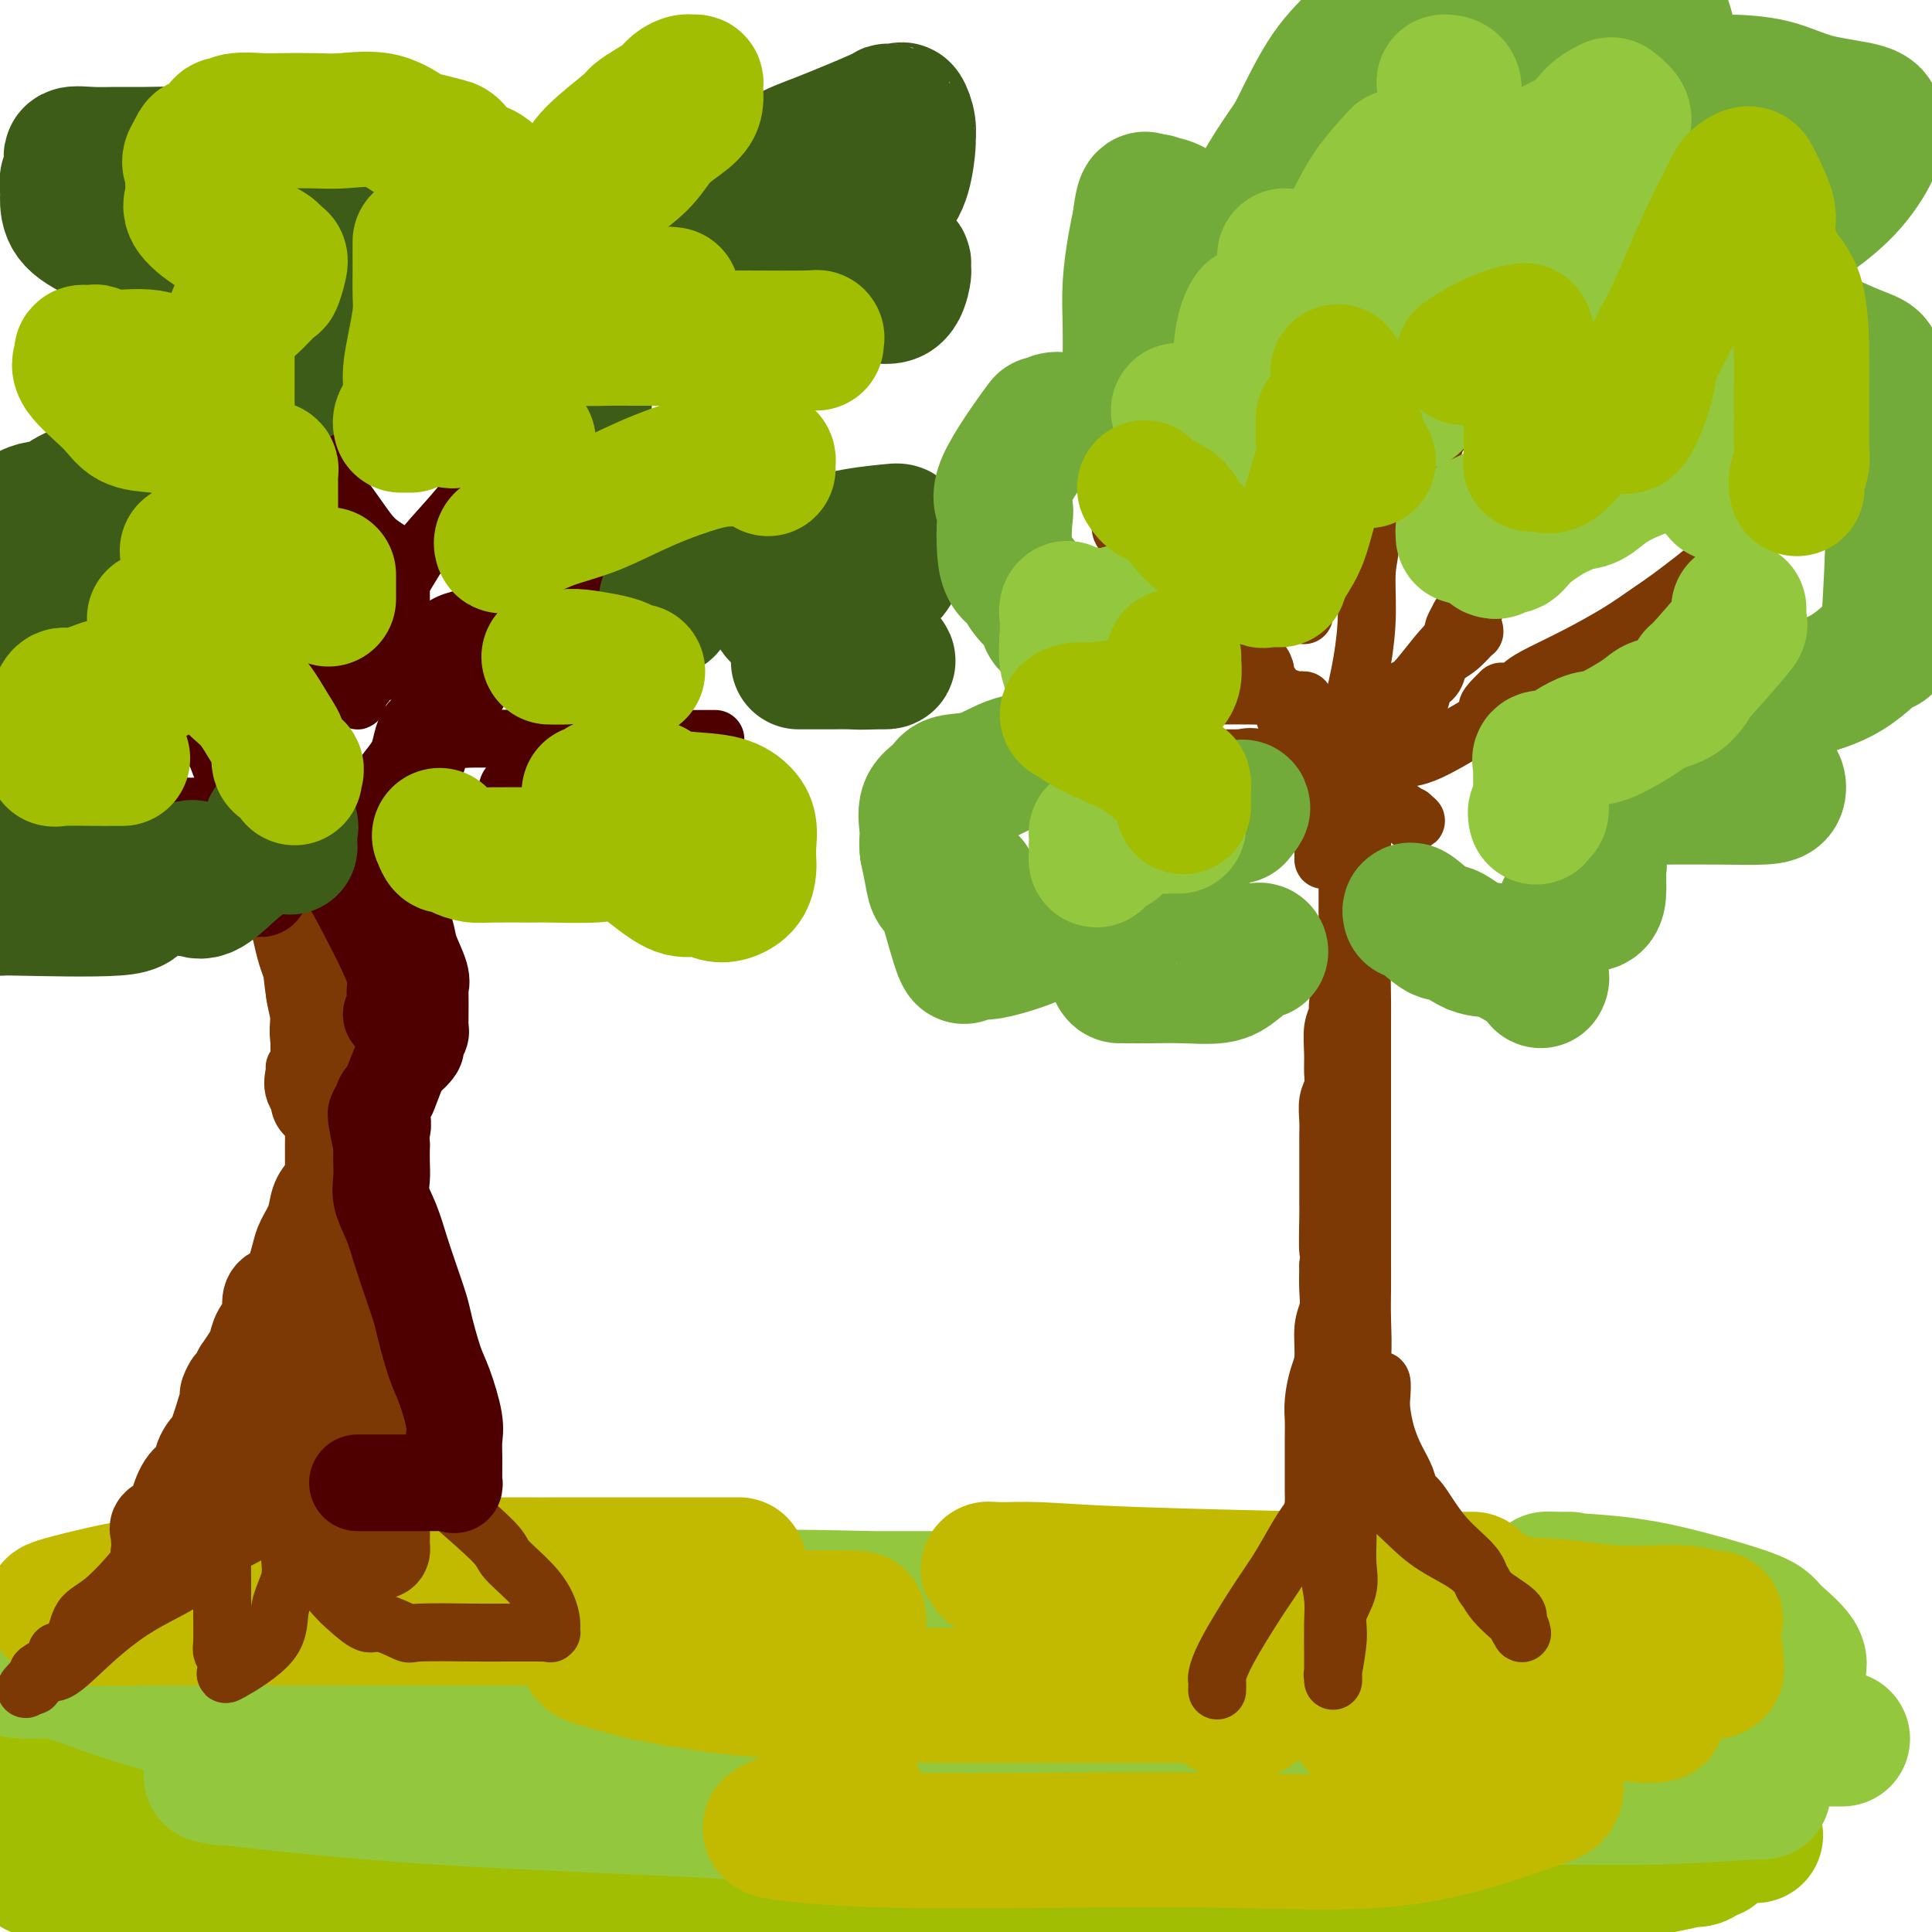 <svg viewBox='0 0 400 400' version='1.1' xmlns='http://www.w3.org/2000/svg' xmlns:xlink='http://www.w3.org/1999/xlink'><g fill='none' stroke='rgb(161,190,2)' stroke-width='28' stroke-linecap='round' stroke-linejoin='round'><path d='M303,363c-0.384,-0.211 -0.769,-0.422 -2,-1c-1.231,-0.578 -3.310,-1.521 -6,-2c-2.690,-0.479 -5.991,-0.492 -9,-1c-3.009,-0.508 -5.727,-1.509 -29,-3c-23.273,-1.491 -67.102,-3.471 -96,-5c-28.898,-1.529 -42.865,-2.606 -56,-3c-13.135,-0.394 -25.437,-0.106 -32,0c-6.563,0.106 -7.387,0.028 -8,0c-0.613,-0.028 -1.013,-0.008 0,0c1.013,0.008 3.441,0.002 5,0c1.559,-0.002 2.248,-0.001 8,0c5.752,0.001 16.566,0.001 29,0c12.434,-0.001 26.486,-0.002 36,0c9.514,0.002 14.488,0.009 18,0c3.512,-0.009 5.560,-0.033 -1,0c-6.560,0.033 -21.728,0.124 -42,0c-20.272,-0.124 -45.649,-0.464 -68,0c-22.351,0.464 -41.675,1.732 -61,3'/><path d='M21,364c-2.068,-0.113 -4.136,-0.226 0,0c4.136,0.226 14.476,0.793 18,1c3.524,0.207 0.233,0.056 -1,0c-1.233,-0.056 -0.409,-0.015 -3,0c-2.591,0.015 -8.597,0.004 -21,0c-12.403,-0.004 -31.201,-0.002 -50,0'/><path d='M30,384c-5.891,-0.340 -11.783,-0.679 0,0c11.783,0.679 41.240,2.378 60,3c18.760,0.622 26.822,0.167 28,0c1.178,-0.167 -4.527,-0.044 -12,0c-7.473,0.044 -16.715,0.011 -32,0c-15.285,-0.011 -36.614,-0.001 -49,0c-12.386,0.001 -15.829,-0.008 -17,0c-1.171,0.008 -0.070,0.034 1,0c1.070,-0.034 2.109,-0.128 3,0c0.891,0.128 1.633,0.479 9,1c7.367,0.521 21.358,1.211 42,2c20.642,0.789 47.937,1.675 74,2c26.063,0.325 50.896,0.087 70,0c19.104,-0.087 32.478,-0.023 40,0c7.522,0.023 9.192,0.006 9,0c-0.192,-0.006 -2.245,-0.002 -3,0c-0.755,0.002 -0.211,0.000 -1,0c-0.789,-0.000 -2.909,0.000 -9,0c-6.091,-0.000 -16.152,-0.001 -27,0c-10.848,0.001 -22.485,0.002 -26,0c-3.515,-0.002 1.090,-0.008 3,0c1.910,0.008 1.124,0.029 7,0c5.876,-0.029 18.415,-0.108 33,0c14.585,0.108 31.215,0.405 48,0c16.785,-0.405 33.726,-1.511 46,-3c12.274,-1.489 19.881,-3.363 23,-4c3.119,-0.637 1.748,-0.039 1,0c-0.748,0.039 -0.874,-0.480 -1,-1'/><path d='M350,384c10.241,-1.261 1.343,-0.415 -2,0c-3.343,0.415 -1.130,0.398 -5,0c-3.870,-0.398 -13.822,-1.179 -20,-2c-6.178,-0.821 -8.581,-1.684 -9,-2c-0.419,-0.316 1.147,-0.085 4,0c2.853,0.085 6.991,0.023 12,0c5.009,-0.023 10.887,-0.006 17,0c6.113,0.006 12.461,0.002 15,0c2.539,-0.002 1.270,-0.001 0,0'/></g>
<g fill='none' stroke='rgb(147,200,62)' stroke-width='28' stroke-linecap='round' stroke-linejoin='round'><path d='M70,359c-1.802,-0.009 -3.605,-0.018 -5,0c-1.395,0.018 -2.383,0.064 -3,0c-0.617,-0.064 -0.864,-0.238 -1,0c-0.136,0.238 -0.163,0.887 -1,1c-0.837,0.113 -2.484,-0.309 -3,0c-0.516,0.309 0.101,1.350 0,2c-0.101,0.650 -0.918,0.909 0,1c0.918,0.091 3.571,0.015 4,0c0.429,-0.015 -1.365,0.031 4,0c5.365,-0.031 17.888,-0.138 27,0c9.112,0.138 14.814,0.520 21,0c6.186,-0.520 12.858,-1.943 17,-3c4.142,-1.057 5.755,-1.748 6,-2c0.245,-0.252 -0.878,-0.064 -2,0c-1.122,0.064 -2.242,0.003 -7,0c-4.758,-0.003 -13.155,0.052 -23,0c-9.845,-0.052 -21.139,-0.210 -30,0c-8.861,0.210 -15.290,0.787 -18,1c-2.710,0.213 -1.702,0.061 -1,0c0.702,-0.061 1.097,-0.030 1,0c-0.097,0.030 -0.686,0.061 5,0c5.686,-0.061 17.649,-0.212 36,0c18.351,0.212 43.092,0.789 63,1c19.908,0.211 34.984,0.057 49,0c14.016,-0.057 26.973,-0.015 36,0c9.027,0.015 14.123,0.004 16,0c1.877,-0.004 0.536,-0.001 0,0c-0.536,0.001 -0.268,0.001 0,0'/><path d='M261,360c32.719,0.155 12.017,0.041 4,0c-8.017,-0.041 -3.350,-0.011 1,0c4.350,0.011 8.382,0.003 17,0c8.618,-0.003 21.823,-0.001 34,0c12.177,0.001 23.327,0.000 33,0c9.673,-0.000 17.871,-0.000 23,0c5.129,0.000 7.191,0.000 8,0c0.809,-0.000 0.367,-0.000 0,0c-0.367,0.000 -0.659,0.001 -1,0c-0.341,-0.001 -0.731,-0.002 -1,0c-0.269,0.002 -0.417,0.008 -1,0c-0.583,-0.008 -1.599,-0.031 -2,0c-0.401,0.031 -0.185,0.116 0,0c0.185,-0.116 0.339,-0.433 0,-1c-0.339,-0.567 -1.171,-1.384 -2,-2c-0.829,-0.616 -1.655,-1.030 -3,-2c-1.345,-0.970 -3.209,-2.494 -5,-3c-1.791,-0.506 -3.507,0.008 -7,0c-3.493,-0.008 -8.762,-0.538 -18,-1c-9.238,-0.462 -22.445,-0.856 -35,-1c-12.555,-0.144 -24.457,-0.039 -36,0c-11.543,0.039 -22.727,0.011 -27,0c-4.273,-0.011 -1.637,-0.006 1,0'/><path d='M244,350c-18.101,-0.309 -2.353,-0.083 4,0c6.353,0.083 3.312,0.022 4,0c0.688,-0.022 5.105,-0.006 7,0c1.895,0.006 1.267,0.002 1,0c-0.267,-0.002 -0.175,-0.000 -1,0c-0.825,0.000 -2.569,0.000 -5,0c-2.431,-0.000 -5.549,-0.000 -19,0c-13.451,0.000 -37.234,0.000 -55,0c-17.766,-0.000 -29.513,0.000 -36,0c-6.487,-0.000 -7.713,-0.000 -8,0c-0.287,0.000 0.364,0.000 1,0c0.636,-0.000 1.255,-0.000 2,0c0.745,0.000 1.616,0.001 4,0c2.384,-0.001 6.281,-0.004 11,0c4.719,0.004 10.259,0.015 13,0c2.741,-0.015 2.683,-0.057 3,0c0.317,0.057 1.007,0.213 1,0c-0.007,-0.213 -0.712,-0.797 -3,-1c-2.288,-0.203 -6.158,-0.027 -13,0c-6.842,0.027 -16.657,-0.097 -30,0c-13.343,0.097 -30.213,0.415 -44,0c-13.787,-0.415 -24.491,-1.562 -31,-2c-6.509,-0.438 -8.822,-0.169 -10,0c-1.178,0.169 -1.220,0.236 -1,0c0.220,-0.236 0.703,-0.774 1,-1c0.297,-0.226 0.409,-0.141 3,0c2.591,0.141 7.661,0.336 13,0c5.339,-0.336 10.947,-1.203 17,-2c6.053,-0.797 12.553,-1.522 17,-2c4.447,-0.478 6.842,-0.708 8,-1c1.158,-0.292 1.079,-0.646 1,-1'/><path d='M99,340c8.650,-1.578 0.775,-2.024 -3,-2c-3.775,0.024 -3.449,0.518 -5,0c-1.551,-0.518 -4.978,-2.048 -11,-3c-6.022,-0.952 -14.639,-1.327 -18,-2c-3.361,-0.673 -1.468,-1.644 0,-2c1.468,-0.356 2.509,-0.095 7,0c4.491,0.095 12.432,0.026 23,0c10.568,-0.026 23.764,-0.007 37,0c13.236,0.007 26.511,0.002 38,0c11.489,-0.002 21.191,-0.000 29,0c7.809,0.000 13.725,-0.000 16,0c2.275,0.000 0.908,0.001 0,0c-0.908,-0.001 -1.357,-0.003 -2,0c-0.643,0.003 -1.482,0.012 -2,0c-0.518,-0.012 -0.717,-0.043 -5,0c-4.283,0.043 -12.652,0.162 -22,0c-9.348,-0.162 -19.676,-0.604 -44,0c-24.324,0.604 -62.643,2.255 -84,4c-21.357,1.745 -25.750,3.585 -31,5c-5.250,1.415 -11.357,2.404 -14,3c-2.643,0.596 -1.821,0.798 -1,1'/><path d='M7,344c-7.334,1.873 -2.668,2.054 0,2c2.668,-0.054 3.338,-0.345 5,0c1.662,0.345 4.316,1.325 9,3c4.684,1.675 11.400,4.047 22,6c10.600,1.953 25.086,3.489 36,5c10.914,1.511 18.257,2.997 23,4c4.743,1.003 6.888,1.523 7,2c0.112,0.477 -1.809,0.912 -3,1c-1.191,0.088 -1.654,-0.172 -5,0c-3.346,0.172 -9.576,0.775 -17,1c-7.424,0.225 -16.042,0.073 -23,0c-6.958,-0.073 -12.258,-0.067 -14,0c-1.742,0.067 0.072,0.193 -1,0c-1.072,-0.193 -5.030,-0.707 1,0c6.030,0.707 22.047,2.633 43,4c20.953,1.367 46.841,2.173 60,3c13.159,0.827 13.590,1.676 25,2c11.410,0.324 33.798,0.125 42,0c8.202,-0.125 2.219,-0.176 -1,0c-3.219,0.176 -3.672,0.579 -8,0c-4.328,-0.579 -12.531,-2.141 -19,-3c-6.469,-0.859 -11.203,-1.015 -13,-1c-1.797,0.015 -0.655,0.200 0,0c0.655,-0.200 0.825,-0.786 3,-1c2.175,-0.214 6.355,-0.058 17,0c10.645,0.058 27.756,0.016 47,0c19.244,-0.016 40.622,-0.008 62,0'/><path d='M305,372c27.189,0.063 32.161,0.219 39,0c6.839,-0.219 15.545,-0.813 19,-1c3.455,-0.187 1.657,0.034 1,0c-0.657,-0.034 -0.175,-0.323 0,-1c0.175,-0.677 0.041,-1.743 0,-2c-0.041,-0.257 0.009,0.293 0,0c-0.009,-0.293 -0.079,-1.431 0,-2c0.079,-0.569 0.307,-0.571 1,-2c0.693,-1.429 1.851,-4.285 3,-6c1.149,-1.715 2.290,-2.291 3,-4c0.710,-1.709 0.988,-4.553 1,-6c0.012,-1.447 -0.241,-1.496 0,-2c0.241,-0.504 0.976,-1.462 0,-3c-0.976,-1.538 -3.664,-3.656 -5,-5c-1.336,-1.344 -1.322,-1.915 -4,-3c-2.678,-1.085 -8.048,-2.683 -13,-4c-4.952,-1.317 -9.484,-2.353 -15,-3c-5.516,-0.647 -12.015,-0.905 -14,-1c-1.985,-0.095 0.542,-0.025 2,0c1.458,0.025 1.845,0.007 2,0c0.155,-0.007 0.077,-0.004 0,0'/></g>
<g fill='none' stroke='rgb(193,186,1)' stroke-width='28' stroke-linecap='round' stroke-linejoin='round'><path d='M153,324c-0.232,0.000 -0.464,0.000 -1,0c-0.536,-0.000 -1.377,-0.001 -2,0c-0.623,0.001 -1.029,0.002 -6,0c-4.971,-0.002 -14.506,-0.008 -22,0c-7.494,0.008 -12.947,0.029 -19,0c-6.053,-0.029 -12.706,-0.107 -19,0c-6.294,0.107 -12.228,0.400 -18,1c-5.772,0.600 -11.380,1.509 -17,2c-5.620,0.491 -11.250,0.565 -16,1c-4.750,0.435 -8.619,1.231 -12,2c-3.381,0.769 -6.273,1.513 -8,2c-1.727,0.487 -2.288,0.719 -2,1c0.288,0.281 1.425,0.611 2,1c0.575,0.389 0.588,0.836 3,1c2.412,0.164 7.222,0.043 16,0c8.778,-0.043 21.523,-0.010 44,0c22.477,0.010 54.684,-0.003 69,0c14.316,0.003 10.740,0.023 14,0c3.260,-0.023 13.357,-0.091 17,0c3.643,0.091 0.831,0.339 0,1c-0.831,0.661 0.317,1.736 0,2c-0.317,0.264 -2.100,-0.282 -5,0c-2.900,0.282 -6.918,1.390 -12,2c-5.082,0.610 -11.228,0.720 -17,1c-5.772,0.280 -11.169,0.729 -15,1c-3.831,0.271 -6.094,0.363 -5,1c1.094,0.637 5.547,1.818 10,3'/><path d='M132,346c5.880,1.309 15.579,3.083 27,4c11.421,0.917 24.565,0.978 38,1c13.435,0.022 27.160,0.006 37,0c9.840,-0.006 15.796,-0.001 20,0c4.204,0.001 6.657,-0.000 7,0c0.343,0.000 -1.426,0.002 -3,0c-1.574,-0.002 -2.955,-0.007 -4,0c-1.045,0.007 -1.754,0.026 -2,0c-0.246,-0.026 -0.030,-0.098 0,0c0.030,0.098 -0.126,0.367 0,1c0.126,0.633 0.534,1.632 2,2c1.466,0.368 3.990,0.105 5,0c1.010,-0.105 0.505,-0.053 0,0'/><path d='M178,373c-1.284,0.220 -2.568,0.440 -4,1c-1.432,0.560 -3.011,1.459 -5,2c-1.989,0.541 -4.388,0.723 -6,1c-1.612,0.277 -2.436,0.649 -3,1c-0.564,0.351 -0.867,0.682 0,1c0.867,0.318 2.903,0.624 7,1c4.097,0.376 10.254,0.821 19,1c8.746,0.179 20.083,0.090 32,0c11.917,-0.090 24.416,-0.183 36,0c11.584,0.183 22.253,0.640 31,0c8.747,-0.640 15.574,-2.377 21,-4c5.426,-1.623 9.453,-3.133 12,-4c2.547,-0.867 3.614,-1.091 4,-2c0.386,-0.909 0.089,-2.503 0,-3c-0.089,-0.497 0.029,0.102 -1,0c-1.029,-0.102 -3.204,-0.907 -7,-2c-3.796,-1.093 -9.213,-2.476 -15,-4c-5.787,-1.524 -11.943,-3.189 -15,-4c-3.057,-0.811 -3.015,-0.767 -3,-1c0.015,-0.233 0.004,-0.743 0,-1c-0.004,-0.257 0.000,-0.262 0,-1c-0.000,-0.738 -0.005,-2.210 3,-3c3.005,-0.790 9.021,-0.900 17,-1c7.979,-0.100 17.922,-0.192 26,-1c8.078,-0.808 14.290,-2.333 19,-3c4.710,-0.667 7.917,-0.476 9,-1c1.083,-0.524 0.041,-1.762 -1,-3'/><path d='M354,343c0.546,-0.592 2.409,-0.573 0,-1c-2.409,-0.427 -9.092,-1.301 -13,-2c-3.908,-0.699 -5.042,-1.225 -9,-2c-3.958,-0.775 -10.739,-1.801 -31,-4c-20.261,-2.199 -54.001,-5.571 -71,-7c-16.999,-1.429 -17.257,-0.916 -19,-1c-1.743,-0.084 -4.972,-0.765 -6,-1c-1.028,-0.235 0.145,-0.025 2,0c1.855,0.025 4.392,-0.137 8,0c3.608,0.137 8.287,0.573 20,1c11.713,0.427 30.459,0.847 39,1c8.541,0.153 6.877,0.041 10,0c3.123,-0.041 11.033,-0.011 15,0c3.967,0.011 3.991,0.003 4,0c0.009,-0.003 0.005,-0.002 0,0'/><path d='M305,327c-0.371,0.253 -0.742,0.506 0,1c0.742,0.494 2.596,1.228 4,2c1.404,0.772 2.358,1.581 5,2c2.642,0.419 6.973,0.448 12,1c5.027,0.552 10.750,1.626 16,2c5.250,0.374 10.026,0.048 12,0c1.974,-0.048 1.146,0.183 0,0c-1.146,-0.183 -2.610,-0.778 -5,-1c-2.390,-0.222 -5.707,-0.069 -8,0c-2.293,0.069 -3.563,0.055 -5,0c-1.437,-0.055 -3.040,-0.151 -4,0c-0.960,0.151 -1.277,0.548 -3,1c-1.723,0.452 -4.852,0.958 -6,1c-1.148,0.042 -0.315,-0.379 0,0c0.315,0.379 0.111,1.559 0,2c-0.111,0.441 -0.128,0.143 0,0c0.128,-0.143 0.402,-0.129 1,0c0.598,0.129 1.519,0.374 3,1c1.481,0.626 3.521,1.632 5,2c1.479,0.368 2.398,0.099 3,0c0.602,-0.099 0.886,-0.028 1,0c0.114,0.028 0.057,0.014 0,0'/><path d='M327,350c0.049,0.516 0.098,1.032 0,1c-0.098,-0.032 -0.345,-0.611 0,0c0.345,0.611 1.280,2.412 2,3c0.720,0.588 1.224,-0.038 3,0c1.776,0.038 4.824,0.741 7,1c2.176,0.259 3.479,0.074 4,0c0.521,-0.074 0.261,-0.037 0,0'/></g>
<g fill='none' stroke='rgb(124,56,5)' stroke-width='12' stroke-linecap='round' stroke-linejoin='round'><path d='M252,350c0.019,-0.813 0.038,-1.626 0,-2c-0.038,-0.374 -0.135,-0.307 0,-1c0.135,-0.693 0.500,-2.144 2,-5c1.500,-2.856 4.136,-7.116 6,-10c1.864,-2.884 2.956,-4.392 4,-6c1.044,-1.608 2.039,-3.317 3,-5c0.961,-1.683 1.888,-3.342 3,-5c1.112,-1.658 2.410,-3.315 3,-5c0.590,-1.685 0.474,-3.397 1,-5c0.526,-1.603 1.696,-3.098 2,-5c0.304,-1.902 -0.258,-4.212 0,-6c0.258,-1.788 1.337,-3.053 2,-5c0.663,-1.947 0.910,-4.575 1,-7c0.090,-2.425 0.024,-4.646 0,-7c-0.024,-2.354 -0.006,-4.839 0,-9c0.006,-4.161 0.002,-9.998 0,-16c-0.002,-6.002 -0.000,-12.170 0,-17c0.000,-4.830 0.000,-8.321 0,-12c-0.000,-3.679 -0.000,-7.545 0,-11c0.000,-3.455 0.000,-6.500 0,-10c-0.000,-3.500 -0.000,-7.454 0,-10c0.000,-2.546 0.000,-3.685 0,-7c-0.000,-3.315 -0.000,-8.806 0,-11c0.000,-2.194 0.000,-1.091 0,-1c-0.000,0.091 -0.000,-0.831 0,-1c0.000,-0.169 0.000,0.416 0,1'/><path d='M279,172c0.162,-18.360 0.068,-5.262 0,1c-0.068,6.262 -0.109,5.686 0,7c0.109,1.314 0.369,4.516 1,8c0.631,3.484 1.633,7.248 2,9c0.367,1.752 0.098,1.491 0,3c-0.098,1.509 -0.026,4.788 0,7c0.026,2.212 0.007,3.357 0,5c-0.007,1.643 -0.002,3.783 0,6c0.002,2.217 0.001,4.511 0,6c-0.001,1.489 -0.000,2.175 0,4c0.000,1.825 0.000,4.791 0,9c-0.000,4.209 -0.000,9.661 0,12c0.000,2.339 0.001,1.564 0,3c-0.001,1.436 -0.004,5.082 0,8c0.004,2.918 0.016,5.109 0,7c-0.016,1.891 -0.060,3.481 0,6c0.060,2.519 0.224,5.965 0,8c-0.224,2.035 -0.834,2.657 -1,4c-0.166,1.343 0.113,3.407 0,5c-0.113,1.593 -0.619,2.716 -1,4c-0.381,1.284 -0.638,2.729 -1,4c-0.362,1.271 -0.829,2.368 -1,3c-0.171,0.632 -0.045,0.800 0,1c0.045,0.200 0.008,0.431 0,1c-0.008,0.569 0.012,1.476 0,2c-0.012,0.524 -0.056,0.664 0,1c0.056,0.336 0.211,0.866 0,1c-0.211,0.134 -0.789,-0.129 -1,0c-0.211,0.129 -0.057,0.650 0,1c0.057,0.350 0.016,0.529 0,1c-0.016,0.471 -0.008,1.236 0,2'/><path d='M277,311c-0.773,4.533 -0.206,0.864 0,0c0.206,-0.864 0.051,1.075 0,2c-0.051,0.925 0.000,0.836 0,1c-0.000,0.164 -0.053,0.583 0,1c0.053,0.417 0.210,0.833 0,1c-0.210,0.167 -0.788,0.083 -1,0c-0.212,-0.083 -0.057,-0.167 0,0c0.057,0.167 0.015,0.583 0,1c-0.015,0.417 -0.004,0.833 0,1c0.004,0.167 0.002,0.083 0,0'/><path d='M284,286c0.311,0.075 0.621,0.150 1,0c0.379,-0.150 0.825,-0.526 1,0c0.175,0.526 0.078,1.953 0,3c-0.078,1.047 -0.137,1.713 0,3c0.137,1.287 0.472,3.194 1,5c0.528,1.806 1.251,3.510 2,5c0.749,1.490 1.524,2.765 2,4c0.476,1.235 0.651,2.431 1,3c0.349,0.569 0.871,0.511 2,2c1.129,1.489 2.864,4.524 5,7c2.136,2.476 4.673,4.392 6,6c1.327,1.608 1.445,2.908 2,4c0.555,1.092 1.546,1.977 3,3c1.454,1.023 3.370,2.184 4,3c0.630,0.816 -0.027,1.287 0,2c0.027,0.713 0.737,1.670 1,2c0.263,0.330 0.080,0.035 0,0c-0.080,-0.035 -0.057,0.190 0,0c0.057,-0.190 0.147,-0.795 -1,-2c-1.147,-1.205 -3.533,-3.011 -5,-5c-1.467,-1.989 -2.017,-4.162 -4,-6c-1.983,-1.838 -5.400,-3.342 -8,-5c-2.600,-1.658 -4.384,-3.469 -6,-5c-1.616,-1.531 -3.063,-2.780 -4,-4c-0.937,-1.220 -1.365,-2.409 -2,-3c-0.635,-0.591 -1.479,-0.582 -2,-1c-0.521,-0.418 -0.720,-1.262 -1,-2c-0.280,-0.738 -0.640,-1.369 -1,-2'/><path d='M281,303c-5.426,-5.798 -1.990,-2.793 -1,-2c0.990,0.793 -0.467,-0.626 -1,-1c-0.533,-0.374 -0.143,0.299 0,1c0.143,0.701 0.038,1.432 0,2c-0.038,0.568 -0.011,0.972 0,2c0.011,1.028 0.005,2.679 0,4c-0.005,1.321 -0.009,2.313 0,4c0.009,1.687 0.032,4.068 0,6c-0.032,1.932 -0.117,3.415 0,5c0.117,1.585 0.438,3.271 0,5c-0.438,1.729 -1.634,3.502 -2,5c-0.366,1.498 0.098,2.721 0,5c-0.098,2.279 -0.758,5.614 -1,7c-0.242,1.386 -0.065,0.822 0,1c0.065,0.178 0.018,1.099 0,1c-0.018,-0.099 -0.008,-1.217 0,-2c0.008,-0.783 0.013,-1.229 0,-3c-0.013,-1.771 -0.045,-4.866 0,-7c0.045,-2.134 0.166,-3.305 0,-5c-0.166,-1.695 -0.619,-3.913 -1,-6c-0.381,-2.087 -0.691,-4.044 -1,-6'/><path d='M274,319c-0.321,-4.886 -0.125,-3.602 0,-3c0.125,0.602 0.177,0.521 0,0c-0.177,-0.521 -0.583,-1.484 -1,-2c-0.417,-0.516 -0.844,-0.586 -1,-1c-0.156,-0.414 -0.042,-1.173 0,-2c0.042,-0.827 0.010,-1.721 0,-2c-0.010,-0.279 -0.000,0.056 0,-2c0.000,-2.056 -0.010,-6.505 0,-9c0.010,-2.495 0.040,-3.038 0,-4c-0.040,-0.962 -0.151,-2.343 0,-4c0.151,-1.657 0.562,-3.590 1,-5c0.438,-1.410 0.902,-2.298 1,-4c0.098,-1.702 -0.170,-4.219 0,-6c0.170,-1.781 0.776,-2.826 1,-4c0.224,-1.174 0.064,-2.478 0,-4c-0.064,-1.522 -0.032,-3.261 0,-5'/><path d='M275,262c0.464,-4.620 0.124,-2.168 0,-3c-0.124,-0.832 -0.033,-4.946 0,-7c0.033,-2.054 0.009,-2.047 0,-3c-0.009,-0.953 -0.003,-2.867 0,-5c0.003,-2.133 0.005,-4.486 0,-6c-0.005,-1.514 -0.015,-2.190 0,-3c0.015,-0.810 0.057,-1.755 0,-3c-0.057,-1.245 -0.212,-2.791 0,-4c0.212,-1.209 0.793,-2.082 1,-3c0.207,-0.918 0.041,-1.881 0,-3c-0.041,-1.119 0.044,-2.396 0,-4c-0.044,-1.604 -0.218,-3.537 0,-5c0.218,-1.463 0.828,-2.456 1,-3c0.172,-0.544 -0.094,-0.637 0,-2c0.094,-1.363 0.547,-3.995 1,-6c0.453,-2.005 0.905,-3.383 1,-5c0.095,-1.617 -0.168,-3.473 0,-5c0.168,-1.527 0.767,-2.725 1,-4c0.233,-1.275 0.100,-2.626 0,-4c-0.100,-1.374 -0.166,-2.772 0,-4c0.166,-1.228 0.565,-2.286 1,-3c0.435,-0.714 0.905,-1.083 1,-2c0.095,-0.917 -0.186,-2.381 0,-3c0.186,-0.619 0.837,-0.392 1,-1c0.163,-0.608 -0.164,-2.050 0,-3c0.164,-0.950 0.817,-1.409 1,-2c0.183,-0.591 -0.106,-1.313 0,-2c0.106,-0.687 0.605,-1.339 1,-2c0.395,-0.661 0.684,-1.332 1,-2c0.316,-0.668 0.658,-1.334 1,-2'/><path d='M287,158c0.970,-3.454 -0.105,-1.089 0,-1c0.105,0.089 1.390,-2.096 2,-3c0.610,-0.904 0.544,-0.525 1,-1c0.456,-0.475 1.435,-1.802 2,-3c0.565,-1.198 0.715,-2.266 1,-3c0.285,-0.734 0.705,-1.135 1,-2c0.295,-0.865 0.465,-2.193 1,-3c0.535,-0.807 1.436,-1.091 2,-2c0.564,-0.909 0.791,-2.442 1,-3c0.209,-0.558 0.399,-0.142 1,-1c0.601,-0.858 1.613,-2.991 2,-4c0.387,-1.009 0.150,-0.895 0,-1c-0.150,-0.105 -0.212,-0.431 0,-1c0.212,-0.569 0.698,-1.382 1,-2c0.302,-0.618 0.421,-1.041 1,-1c0.579,0.041 1.619,0.547 2,0c0.381,-0.547 0.103,-2.147 0,-3c-0.103,-0.853 -0.029,-0.958 0,-1c0.029,-0.042 0.015,-0.021 0,0'/><path d='M232,105c0.001,0.656 0.003,1.313 0,2c-0.003,0.687 -0.010,1.405 0,2c0.010,0.595 0.036,1.067 2,3c1.964,1.933 5.867,5.328 8,8c2.133,2.672 2.497,4.623 4,6c1.503,1.377 4.144,2.180 6,3c1.856,0.820 2.926,1.657 4,3c1.074,1.343 2.151,3.194 3,4c0.849,0.806 1.470,0.569 2,1c0.530,0.431 0.969,1.529 1,2c0.031,0.471 -0.348,0.314 0,1c0.348,0.686 1.421,2.214 2,3c0.579,0.786 0.664,0.830 1,2c0.336,1.170 0.922,3.466 2,6c1.078,2.534 2.646,5.306 3,7c0.354,1.694 -0.508,2.310 0,4c0.508,1.690 2.385,4.455 3,6c0.615,1.545 -0.031,1.869 0,3c0.031,1.131 0.741,3.068 1,4c0.259,0.932 0.067,0.860 0,1c-0.067,0.140 -0.010,0.491 0,1c0.010,0.509 -0.027,1.175 0,1c0.027,-0.175 0.118,-1.190 0,-2c-0.118,-0.810 -0.444,-1.413 0,-3c0.444,-1.587 1.658,-4.158 2,-6c0.342,-1.842 -0.188,-2.955 0,-5c0.188,-2.045 1.094,-5.023 2,-8'/><path d='M278,154c0.968,-5.107 1.388,-5.875 2,-8c0.612,-2.125 1.417,-5.606 2,-9c0.583,-3.394 0.944,-6.702 1,-10c0.056,-3.298 -0.192,-6.588 0,-9c0.192,-2.412 0.826,-3.947 1,-9c0.174,-5.053 -0.112,-13.623 0,-17c0.112,-3.377 0.621,-1.562 1,-5c0.379,-3.438 0.627,-12.130 1,-18c0.373,-5.870 0.870,-8.918 1,-11c0.130,-2.082 -0.109,-3.199 0,-5c0.109,-1.801 0.565,-4.287 1,-7c0.435,-2.713 0.848,-5.654 1,-7c0.152,-1.346 0.043,-1.099 0,-1c-0.043,0.099 -0.022,0.049 0,0'/><path d='M294,96c0.490,0.023 0.981,0.046 1,0c0.019,-0.046 -0.433,-0.160 0,-1c0.433,-0.840 1.750,-2.404 2,-3c0.250,-0.596 -0.569,-0.223 0,-1c0.569,-0.777 2.525,-2.702 4,-5c1.475,-2.298 2.469,-4.968 4,-7c1.531,-2.032 3.599,-3.425 6,-6c2.401,-2.575 5.136,-6.333 7,-8c1.864,-1.667 2.856,-1.245 5,-3c2.144,-1.755 5.439,-5.689 7,-7c1.561,-1.311 1.389,-0.000 2,-1c0.611,-1.000 2.006,-4.310 3,-6c0.994,-1.690 1.589,-1.759 2,-2c0.411,-0.241 0.639,-0.656 1,-1c0.361,-0.344 0.853,-0.619 1,-1c0.147,-0.381 -0.053,-0.869 0,-1c0.053,-0.131 0.358,0.093 0,1c-0.358,0.907 -1.378,2.495 -2,3c-0.622,0.505 -0.846,-0.074 -3,2c-2.154,2.074 -6.237,6.801 -10,10c-3.763,3.199 -7.206,4.871 -10,7c-2.794,2.129 -4.937,4.716 -7,6c-2.063,1.284 -4.044,1.264 -5,2c-0.956,0.736 -0.885,2.228 -1,3c-0.115,0.772 -0.416,0.823 -1,1c-0.584,0.177 -1.453,0.479 -2,1c-0.547,0.521 -0.774,1.260 -1,2'/><path d='M297,81c-6.978,6.200 -3.422,3.200 -2,2c1.422,-1.200 0.711,-0.600 0,0'/><path d='M284,157c0.227,-0.002 0.454,-0.004 1,0c0.546,0.004 1.412,0.015 2,0c0.588,-0.015 0.899,-0.056 2,0c1.101,0.056 2.992,0.210 6,-1c3.008,-1.210 7.131,-3.782 11,-6c3.869,-2.218 7.483,-4.081 11,-6c3.517,-1.919 6.936,-3.892 10,-6c3.064,-2.108 5.772,-4.349 8,-6c2.228,-1.651 3.977,-2.712 6,-4c2.023,-1.288 4.320,-2.802 6,-4c1.680,-1.198 2.741,-2.079 4,-3c1.259,-0.921 2.714,-1.883 4,-3c1.286,-1.117 2.403,-2.391 3,-3c0.597,-0.609 0.674,-0.554 1,-1c0.326,-0.446 0.899,-1.393 1,-2c0.101,-0.607 -0.272,-0.873 0,-1c0.272,-0.127 1.188,-0.113 -1,2c-2.188,2.113 -7.482,6.327 -11,9c-3.518,2.673 -5.261,3.805 -7,5c-1.739,1.195 -3.475,2.454 -6,4c-2.525,1.546 -5.839,3.380 -9,5c-3.161,1.620 -6.170,3.025 -8,4c-1.830,0.975 -2.480,1.519 -3,2c-0.520,0.481 -0.909,0.899 -1,1c-0.091,0.101 0.117,-0.114 0,0c-0.117,0.114 -0.558,0.557 -1,1'/><path d='M313,144c-7.978,4.978 -4.422,1.422 -3,0c1.422,-1.422 0.711,-0.711 0,0'/><path d='M265,87c0.005,0.437 0.009,0.873 0,2c-0.009,1.127 -0.032,2.944 0,4c0.032,1.056 0.120,1.351 0,2c-0.120,0.649 -0.449,1.650 0,3c0.449,1.350 1.675,3.048 2,4c0.325,0.952 -0.253,1.159 0,3c0.253,1.841 1.336,5.317 2,7c0.664,1.683 0.910,1.572 1,3c0.090,1.428 0.024,4.394 0,6c-0.024,1.606 -0.006,1.853 0,2c0.006,0.147 0.002,0.193 0,1c-0.002,0.807 -0.000,2.373 0,3c0.000,0.627 0.000,0.313 0,0'/><path d='M270,145c-0.379,-0.030 -0.758,-0.061 -1,0c-0.242,0.061 -0.347,0.212 -1,0c-0.653,-0.212 -1.854,-0.788 -3,-1c-1.146,-0.212 -2.237,-0.059 -3,0c-0.763,0.059 -1.196,0.023 -3,0c-1.804,-0.023 -4.977,-0.034 -7,0c-2.023,0.034 -2.895,0.113 -4,0c-1.105,-0.113 -2.442,-0.417 -5,0c-2.558,0.417 -6.338,1.557 -8,2c-1.662,0.443 -1.207,0.191 -3,1c-1.793,0.809 -5.836,2.680 -9,4c-3.164,1.320 -5.450,2.089 -8,3c-2.550,0.911 -5.363,1.964 -8,3c-2.637,1.036 -5.098,2.056 -7,3c-1.902,0.944 -3.246,1.813 -4,2c-0.754,0.187 -0.917,-0.307 -2,0c-1.083,0.307 -3.085,1.414 -4,2c-0.915,0.586 -0.741,0.650 -1,1c-0.259,0.350 -0.950,0.987 -1,1c-0.050,0.013 0.543,-0.599 1,-1c0.457,-0.401 0.780,-0.591 2,-1c1.220,-0.409 3.338,-1.038 6,-2c2.662,-0.962 5.868,-2.258 10,-3c4.132,-0.742 9.189,-0.931 14,-1c4.811,-0.069 9.374,-0.020 13,0c3.626,0.020 6.313,0.010 9,0'/><path d='M243,158c6.200,-0.155 3.700,-0.041 3,0c-0.700,0.041 0.400,0.011 1,0c0.600,-0.011 0.700,-0.003 1,0c0.300,0.003 0.800,0.001 1,0c0.200,-0.001 0.100,-0.000 0,0'/><path d='M268,157c0.235,-0.257 0.471,-0.515 1,-1c0.529,-0.485 1.352,-1.198 3,-2c1.648,-0.802 4.120,-1.694 6,-3c1.880,-1.306 3.166,-3.027 5,-4c1.834,-0.973 4.215,-1.198 7,-3c2.785,-1.802 5.975,-5.182 8,-7c2.025,-1.818 2.885,-2.076 4,-3c1.115,-0.924 2.486,-2.514 3,-3c0.514,-0.486 0.170,0.132 0,0c-0.170,-0.132 -0.167,-1.015 0,-1c0.167,0.015 0.497,0.929 0,1c-0.497,0.071 -1.820,-0.700 -4,1c-2.180,1.700 -5.217,5.869 -7,8c-1.783,2.131 -2.311,2.222 -4,3c-1.689,0.778 -4.537,2.243 -7,4c-2.463,1.757 -4.541,3.805 -6,5c-1.459,1.195 -2.300,1.538 -3,2c-0.700,0.462 -1.260,1.042 -2,2c-0.740,0.958 -1.661,2.294 -2,3c-0.339,0.706 -0.096,0.781 0,1c0.096,0.219 0.045,0.583 0,1c-0.045,0.417 -0.083,0.888 0,1c0.083,0.112 0.287,-0.136 0,0c-0.287,0.136 -1.067,0.655 0,1c1.067,0.345 3.980,0.516 6,1c2.020,0.484 3.149,1.281 5,2c1.851,0.719 4.426,1.359 7,2'/><path d='M288,168c3.687,1.171 3.903,1.098 4,1c0.097,-0.098 0.073,-0.222 0,0c-0.073,0.222 -0.195,0.788 0,1c0.195,0.212 0.708,0.068 1,0c0.292,-0.068 0.365,-0.061 -1,-1c-1.365,-0.939 -4.168,-2.823 -6,-4c-1.832,-1.177 -2.693,-1.646 -4,-2c-1.307,-0.354 -3.058,-0.592 -5,-1c-1.942,-0.408 -4.074,-0.985 -7,-2c-2.926,-1.015 -6.647,-2.468 -9,-3c-2.353,-0.532 -3.337,-0.143 -4,0c-0.663,0.143 -1.004,0.038 -1,0c0.004,-0.038 0.354,-0.011 0,0c-0.354,0.011 -1.413,0.005 -2,0c-0.587,-0.005 -0.704,-0.010 -1,0c-0.296,0.010 -0.773,0.034 -1,0c-0.227,-0.034 -0.204,-0.128 0,0c0.204,0.128 0.591,0.478 0,1c-0.591,0.522 -2.159,1.218 -3,2c-0.841,0.782 -0.955,1.652 -1,2c-0.045,0.348 -0.023,0.174 0,0'/><path d='M61,221c0.083,0.073 0.166,0.146 0,1c-0.166,0.854 -0.580,2.487 0,4c0.580,1.513 2.156,2.904 3,4c0.844,1.096 0.958,1.896 1,3c0.042,1.104 0.011,2.511 0,4c-0.011,1.489 -0.003,3.059 0,4c0.003,0.941 0.002,1.252 0,2c-0.002,0.748 -0.004,1.933 0,3c0.004,1.067 0.013,2.015 0,4c-0.013,1.985 -0.048,5.008 0,7c0.048,1.992 0.178,2.953 0,4c-0.178,1.047 -0.663,2.181 -2,5c-1.337,2.819 -3.526,7.323 -5,10c-1.474,2.677 -2.232,3.526 -3,5c-0.768,1.474 -1.544,3.572 -3,6c-1.456,2.428 -3.590,5.186 -5,7c-1.410,1.814 -2.095,2.682 -3,4c-0.905,1.318 -2.030,3.084 -3,5c-0.970,1.916 -1.787,3.980 -3,6c-1.213,2.020 -2.823,3.994 -4,6c-1.177,2.006 -1.920,4.044 -4,7c-2.080,2.956 -5.496,6.829 -8,9c-2.504,2.171 -4.097,2.640 -5,4c-0.903,1.360 -1.115,3.611 -2,5c-0.885,1.389 -2.443,1.915 -3,2c-0.557,0.085 -0.115,-0.270 0,0c0.115,0.270 -0.099,1.166 -1,2c-0.901,0.834 -2.489,1.605 -3,2c-0.511,0.395 0.055,0.414 0,1c-0.055,0.586 -0.730,1.739 -1,2c-0.270,0.261 -0.135,-0.369 0,-1'/><path d='M7,348c-3.491,3.785 -0.719,0.246 1,-1c1.719,-1.246 2.384,-0.201 4,-1c1.616,-0.799 4.185,-3.441 7,-6c2.815,-2.559 5.878,-5.033 9,-7c3.122,-1.967 6.303,-3.427 9,-5c2.697,-1.573 4.908,-3.259 6,-4c1.092,-0.741 1.063,-0.538 1,-1c-0.063,-0.462 -0.160,-1.589 0,-2c0.160,-0.411 0.579,-0.107 1,0c0.421,0.107 0.845,0.018 1,0c0.155,-0.018 0.041,0.036 0,1c-0.041,0.964 -0.007,2.839 0,5c0.007,2.161 -0.011,4.610 0,7c0.011,2.390 0.052,4.722 0,6c-0.052,1.278 -0.195,1.502 0,2c0.195,0.498 0.730,1.268 1,2c0.270,0.732 0.276,1.425 0,2c-0.276,0.575 -0.834,1.033 1,0c1.834,-1.033 6.061,-3.555 8,-6c1.939,-2.445 1.591,-4.813 2,-7c0.409,-2.187 1.577,-4.194 2,-6c0.423,-1.806 0.103,-3.412 0,-5c-0.103,-1.588 0.011,-3.158 0,-4c-0.011,-0.842 -0.146,-0.955 0,-1c0.146,-0.045 0.573,-0.023 1,0'/><path d='M61,317c0.664,-3.608 -0.177,-1.127 0,1c0.177,2.127 1.370,3.899 3,6c1.630,2.101 3.695,4.532 5,6c1.305,1.468 1.850,1.973 3,3c1.150,1.027 2.904,2.576 4,3c1.096,0.424 1.533,-0.279 3,0c1.467,0.279 3.964,1.539 5,2c1.036,0.461 0.611,0.124 3,0c2.389,-0.124 7.593,-0.034 11,0c3.407,0.034 5.018,0.011 7,0c1.982,-0.011 4.336,-0.010 6,0c1.664,0.010 2.636,0.028 3,0c0.364,-0.028 0.118,-0.101 0,0c-0.118,0.101 -0.107,0.378 0,0c0.107,-0.378 0.311,-1.409 0,-3c-0.311,-1.591 -1.137,-3.742 -3,-6c-1.863,-2.258 -4.764,-4.624 -6,-6c-1.236,-1.376 -0.807,-1.763 -3,-4c-2.193,-2.237 -7.009,-6.325 -10,-9c-2.991,-2.675 -4.157,-3.939 -5,-5c-0.843,-1.061 -1.364,-1.920 -2,-3c-0.636,-1.080 -1.387,-2.382 -2,-3c-0.613,-0.618 -1.088,-0.551 -2,-2c-0.912,-1.449 -2.261,-4.414 -3,-6c-0.739,-1.586 -0.870,-1.793 -1,-2'/><path d='M77,289c-1.774,-3.292 -1.207,-3.522 -1,-4c0.207,-0.478 0.056,-1.206 0,-2c-0.056,-0.794 -0.016,-1.656 0,-2c0.016,-0.344 0.008,-0.172 0,0'/><path d='M71,219c0.000,0.996 0.000,1.991 0,3c-0.000,1.009 -0.000,2.030 0,3c0.000,0.970 0.000,1.888 0,3c-0.000,1.112 -0.000,2.416 0,4c0.000,1.584 0.001,3.446 0,5c-0.001,1.554 -0.004,2.798 0,4c0.004,1.202 0.015,2.361 0,4c-0.015,1.639 -0.055,3.759 0,5c0.055,1.241 0.205,1.604 0,3c-0.205,1.396 -0.767,3.824 -1,5c-0.233,1.176 -0.139,1.100 0,2c0.139,0.900 0.321,2.775 0,4c-0.321,1.225 -1.147,1.801 -2,3c-0.853,1.199 -1.733,3.021 -2,4c-0.267,0.979 0.078,1.114 0,2c-0.078,0.886 -0.581,2.521 -1,4c-0.419,1.479 -0.755,2.801 -1,4c-0.245,1.199 -0.398,2.274 -1,3c-0.602,0.726 -1.653,1.102 -2,2c-0.347,0.898 0.008,2.318 0,3c-0.008,0.682 -0.380,0.625 -1,1c-0.620,0.375 -1.487,1.183 -2,2c-0.513,0.817 -0.674,1.644 -1,2c-0.326,0.356 -0.819,0.240 -1,1c-0.181,0.760 -0.049,2.397 0,3c0.049,0.603 0.014,0.172 0,0c-0.014,-0.172 -0.007,-0.086 0,0'/></g>
<g fill='none' stroke='rgb(124,56,5)' stroke-width='20' stroke-linecap='round' stroke-linejoin='round'><path d='M68,178c-0.213,0.813 -0.426,1.626 0,2c0.426,0.374 1.491,0.311 2,1c0.509,0.689 0.462,2.132 1,4c0.538,1.868 1.661,4.161 2,6c0.339,1.839 -0.105,3.225 0,4c0.105,0.775 0.760,0.937 1,2c0.240,1.063 0.064,3.025 0,5c-0.064,1.975 -0.017,3.964 0,5c0.017,1.036 0.005,1.120 0,3c-0.005,1.880 -0.002,5.556 0,8c0.002,2.444 0.004,3.657 0,5c-0.004,1.343 -0.013,2.816 0,4c0.013,1.184 0.048,2.079 0,3c-0.048,0.921 -0.180,1.867 0,3c0.180,1.133 0.672,2.452 0,4c-0.672,1.548 -2.508,3.327 -3,4c-0.492,0.673 0.359,0.242 0,1c-0.359,0.758 -1.927,2.705 -3,4c-1.073,1.295 -1.650,1.939 -2,3c-0.350,1.061 -0.473,2.540 -1,4c-0.527,1.460 -1.458,2.901 -2,4c-0.542,1.099 -0.696,1.855 -1,3c-0.304,1.145 -0.759,2.680 -1,4c-0.241,1.320 -0.267,2.425 -1,3c-0.733,0.575 -2.171,0.619 -3,1c-0.829,0.381 -1.047,1.098 -1,2c0.047,0.902 0.361,1.987 0,3c-0.361,1.013 -1.396,1.952 -2,3c-0.604,1.048 -0.778,2.205 -1,3c-0.222,0.795 -0.492,1.227 -1,2c-0.508,0.773 -1.254,1.886 -2,3'/><path d='M50,284c-4.179,7.852 -2.626,3.980 -2,3c0.626,-0.980 0.323,0.930 0,2c-0.323,1.070 -0.668,1.299 -1,2c-0.332,0.701 -0.652,1.873 -1,3c-0.348,1.127 -0.726,2.207 -1,3c-0.274,0.793 -0.445,1.297 -1,2c-0.555,0.703 -1.494,1.606 -2,3c-0.506,1.394 -0.578,3.280 -1,4c-0.422,0.720 -1.195,0.273 -2,1c-0.805,0.727 -1.641,2.629 -2,4c-0.359,1.371 -0.240,2.212 -1,3c-0.760,0.788 -2.399,1.524 -3,2c-0.601,0.476 -0.162,0.692 0,1c0.162,0.308 0.048,0.707 0,1c-0.048,0.293 -0.031,0.479 0,1c0.031,0.521 0.075,1.377 0,2c-0.075,0.623 -0.268,1.014 0,1c0.268,-0.014 0.996,-0.434 2,-1c1.004,-0.566 2.283,-1.278 4,-2c1.717,-0.722 3.872,-1.456 7,-3c3.128,-1.544 7.231,-3.900 9,-5c1.769,-1.100 1.206,-0.944 1,-1c-0.206,-0.056 -0.056,-0.323 0,-1c0.056,-0.677 0.016,-1.765 0,-3c-0.016,-1.235 -0.008,-2.618 0,-4'/><path d='M56,302c0.098,-1.600 -0.158,-1.099 0,-1c0.158,0.099 0.728,-0.202 1,0c0.272,0.202 0.245,0.908 1,2c0.755,1.092 2.292,2.572 3,4c0.708,1.428 0.585,2.806 1,4c0.415,1.194 1.366,2.204 2,3c0.634,0.796 0.950,1.376 1,2c0.050,0.624 -0.166,1.291 1,2c1.166,0.709 3.714,1.459 5,2c1.286,0.541 1.311,0.874 2,1c0.689,0.126 2.041,0.047 3,0c0.959,-0.047 1.525,-0.060 2,0c0.475,0.060 0.859,0.195 1,0c0.141,-0.195 0.040,-0.718 0,-1c-0.040,-0.282 -0.020,-0.322 0,-1c0.020,-0.678 0.039,-1.992 0,-3c-0.039,-1.008 -0.137,-1.708 0,-3c0.137,-1.292 0.508,-3.176 0,-5c-0.508,-1.824 -1.894,-3.589 -3,-5c-1.106,-1.411 -1.933,-2.470 -4,-5c-2.067,-2.530 -5.374,-6.532 -7,-9c-1.626,-2.468 -1.570,-3.404 -2,-5c-0.430,-1.596 -1.347,-3.853 -2,-5c-0.653,-1.147 -1.044,-1.185 -1,-1c0.044,0.185 0.522,0.592 1,1'/><path d='M61,279c-2.948,-4.156 -1.318,-0.045 1,2c2.318,2.045 5.325,2.026 8,2c2.675,-0.026 5.018,-0.059 6,0c0.982,0.059 0.603,0.209 1,0c0.397,-0.209 1.569,-0.777 2,-1c0.431,-0.223 0.121,-0.101 0,-1c-0.121,-0.899 -0.052,-2.818 0,-5c0.052,-2.182 0.087,-4.628 0,-6c-0.087,-1.372 -0.296,-1.670 0,-3c0.296,-1.330 1.098,-3.694 0,-7c-1.098,-3.306 -4.096,-7.556 -5,-10c-0.904,-2.444 0.286,-3.083 0,-5c-0.286,-1.917 -2.046,-5.110 -3,-7c-0.954,-1.890 -1.100,-2.475 -1,-4c0.100,-1.525 0.448,-3.990 0,-6c-0.448,-2.010 -1.692,-3.566 -2,-5c-0.308,-1.434 0.321,-2.746 0,-4c-0.321,-1.254 -1.592,-2.448 -2,-4c-0.408,-1.552 0.049,-3.460 0,-5c-0.049,-1.540 -0.602,-2.710 -1,-5c-0.398,-2.290 -0.641,-5.700 -1,-8c-0.359,-2.300 -0.835,-3.490 -1,-5c-0.165,-1.510 -0.020,-3.342 -1,-6c-0.980,-2.658 -3.086,-6.143 -4,-8c-0.914,-1.857 -0.637,-2.085 -1,-3c-0.363,-0.915 -1.367,-2.515 -2,-4c-0.633,-1.485 -0.895,-2.853 -1,-3c-0.105,-0.147 -0.052,0.926 0,2'/><path d='M54,170c-1.282,-2.535 -0.485,-0.872 0,1c0.485,1.872 0.660,3.955 1,6c0.340,2.045 0.847,4.054 2,6c1.153,1.946 2.954,3.831 4,6c1.046,2.169 1.338,4.624 2,7c0.662,2.376 1.694,4.674 2,6c0.306,1.326 -0.114,1.678 0,3c0.114,1.322 0.763,3.612 1,5c0.237,1.388 0.064,1.874 0,3c-0.064,1.126 -0.017,2.893 0,4c0.017,1.107 0.005,1.554 0,3c-0.005,1.446 -0.001,3.890 0,5c0.001,1.110 0.000,0.886 0,1c-0.000,0.114 -0.000,0.567 0,1c0.000,0.433 0.000,0.847 0,1c-0.000,0.153 -0.000,0.044 0,0c0.000,-0.044 0.000,-0.022 0,0'/></g>
<g fill='none' stroke='rgb(78,0,0)' stroke-width='20' stroke-linecap='round' stroke-linejoin='round'><path d='M74,307c0.724,-0.000 1.448,-0.000 2,0c0.552,0.000 0.931,0.000 1,0c0.069,-0.000 -0.171,-0.000 1,0c1.171,0.000 3.752,0.000 6,0c2.248,-0.000 4.161,-0.001 5,0c0.839,0.001 0.603,0.004 1,0c0.397,-0.004 1.427,-0.017 2,0c0.573,0.017 0.689,0.062 1,0c0.311,-0.062 0.817,-0.232 1,0c0.183,0.232 0.043,0.866 0,0c-0.043,-0.866 0.011,-3.232 0,-5c-0.011,-1.768 -0.087,-2.939 0,-4c0.087,-1.061 0.336,-2.014 0,-4c-0.336,-1.986 -1.259,-5.005 -2,-7c-0.741,-1.995 -1.301,-2.965 -2,-5c-0.699,-2.035 -1.538,-5.134 -2,-7c-0.462,-1.866 -0.548,-2.497 -1,-4c-0.452,-1.503 -1.270,-3.876 -2,-6c-0.730,-2.124 -1.373,-3.999 -2,-6c-0.627,-2.001 -1.240,-4.127 -2,-6c-0.760,-1.873 -1.668,-3.492 -2,-5c-0.332,-1.508 -0.089,-2.906 0,-4c0.089,-1.094 0.026,-1.884 0,-3c-0.026,-1.116 -0.013,-2.558 0,-4'/><path d='M79,237c-2.306,-10.748 -0.572,-5.119 0,-4c0.572,1.119 -0.017,-2.273 0,-4c0.017,-1.727 0.639,-1.790 1,-2c0.361,-0.210 0.460,-0.566 1,-2c0.540,-1.434 1.522,-3.946 2,-5c0.478,-1.054 0.454,-0.650 1,-1c0.546,-0.350 1.663,-1.454 2,-2c0.337,-0.546 -0.106,-0.532 0,-1c0.106,-0.468 0.760,-1.417 1,-2c0.240,-0.583 0.066,-0.801 0,-1c-0.066,-0.199 -0.025,-0.381 0,-2c0.025,-1.619 0.033,-4.675 0,-6c-0.033,-1.325 -0.106,-0.918 0,-1c0.106,-0.082 0.393,-0.653 0,-2c-0.393,-1.347 -1.464,-3.471 -2,-5c-0.536,-1.529 -0.536,-2.463 -1,-4c-0.464,-1.537 -1.392,-3.677 -2,-5c-0.608,-1.323 -0.895,-1.828 -1,-3c-0.105,-1.172 -0.029,-3.012 0,-4c0.029,-0.988 0.010,-1.125 0,-2c-0.010,-0.875 -0.011,-2.488 0,-4c0.011,-1.512 0.034,-2.922 0,-4c-0.034,-1.078 -0.125,-1.824 0,-3c0.125,-1.176 0.467,-2.782 1,-4c0.533,-1.218 1.257,-2.048 2,-3c0.743,-0.952 1.506,-2.025 2,-3c0.494,-0.975 0.721,-1.852 1,-3c0.279,-1.148 0.611,-2.565 1,-3c0.389,-0.435 0.836,0.114 1,0c0.164,-0.114 0.047,-0.890 0,-1c-0.047,-0.110 -0.023,0.445 0,1'/><path d='M89,152c0.973,-2.352 -0.594,-0.231 0,-1c0.594,-0.769 3.349,-4.426 5,-7c1.651,-2.574 2.198,-4.063 4,-6c1.802,-1.937 4.857,-4.322 7,-6c2.143,-1.678 3.372,-2.648 6,-4c2.628,-1.352 6.653,-3.084 8,-4c1.347,-0.916 0.015,-1.015 0,-1c-0.015,0.015 1.288,0.144 2,0c0.712,-0.144 0.832,-0.561 1,-1c0.168,-0.439 0.385,-0.901 1,-1c0.615,-0.099 1.627,0.166 2,0c0.373,-0.166 0.107,-0.762 0,-1c-0.107,-0.238 -0.053,-0.119 0,0'/><path d='M52,184c0.309,-0.002 0.618,-0.004 1,0c0.382,0.004 0.836,0.015 1,0c0.164,-0.015 0.039,-0.058 0,-1c-0.039,-0.942 0.007,-2.785 0,-4c-0.007,-1.215 -0.067,-1.801 0,-3c0.067,-1.199 0.260,-3.010 0,-5c-0.260,-1.990 -0.975,-4.161 -2,-7c-1.025,-2.839 -2.361,-6.348 -3,-8c-0.639,-1.652 -0.581,-1.447 -2,-4c-1.419,-2.553 -4.313,-7.865 -6,-12c-1.687,-4.135 -2.165,-7.095 -3,-9c-0.835,-1.905 -2.027,-2.756 -3,-4c-0.973,-1.244 -1.728,-2.882 -2,-4c-0.272,-1.118 -0.060,-1.716 0,-1c0.060,0.716 -0.033,2.745 0,4c0.033,1.255 0.193,1.734 1,3c0.807,1.266 2.263,3.318 3,5c0.737,1.682 0.755,2.994 2,5c1.245,2.006 3.718,4.704 6,8c2.282,3.296 4.372,7.188 7,11c2.628,3.812 5.794,7.543 9,11c3.206,3.457 6.453,6.639 9,10c2.547,3.361 4.394,6.901 6,10c1.606,3.099 2.971,5.757 4,8c1.029,2.243 1.723,4.069 2,5c0.277,0.931 0.139,0.965 0,1'/><path d='M82,203c1.855,4.052 0.493,2.182 0,2c-0.493,-0.182 -0.118,1.324 0,2c0.118,0.676 -0.020,0.521 0,1c0.020,0.479 0.198,1.590 0,2c-0.198,0.410 -0.771,0.117 -1,0c-0.229,-0.117 -0.115,-0.059 0,0'/></g>
<g fill='none' stroke='rgb(78,0,0)' stroke-width='12' stroke-linecap='round' stroke-linejoin='round'><path d='M70,81c0.099,-0.031 0.198,-0.062 0,0c-0.198,0.062 -0.694,0.215 -1,0c-0.306,-0.215 -0.424,-0.800 -1,0c-0.576,0.800 -1.611,2.984 -2,4c-0.389,1.016 -0.131,0.865 0,2c0.131,1.135 0.134,3.557 0,5c-0.134,1.443 -0.404,1.908 0,3c0.404,1.092 1.481,2.810 3,5c1.519,2.190 3.479,4.851 5,7c1.521,2.149 2.604,3.785 4,5c1.396,1.215 3.106,2.009 4,3c0.894,0.991 0.972,2.178 1,3c0.028,0.822 0.006,1.280 0,2c-0.006,0.720 0.002,1.702 0,3c-0.002,1.298 -0.015,2.912 0,4c0.015,1.088 0.059,1.651 0,3c-0.059,1.349 -0.222,3.486 -1,5c-0.778,1.514 -2.170,2.406 -3,3c-0.830,0.594 -1.098,0.890 -2,2c-0.902,1.110 -2.437,3.032 -3,4c-0.563,0.968 -0.154,0.980 0,1c0.154,0.020 0.052,0.047 0,0c-0.052,-0.047 -0.055,-0.167 0,-1c0.055,-0.833 0.169,-2.378 0,-4c-0.169,-1.622 -0.620,-3.321 0,-5c0.620,-1.679 2.310,-3.340 4,-5'/><path d='M78,130c1.831,-4.399 4.408,-8.395 6,-11c1.592,-2.605 2.199,-3.819 4,-6c1.801,-2.181 4.794,-5.330 7,-8c2.206,-2.670 3.623,-4.860 6,-7c2.377,-2.140 5.714,-4.229 8,-6c2.286,-1.771 3.521,-3.224 5,-5c1.479,-1.776 3.203,-3.877 6,-6c2.797,-2.123 6.668,-4.269 10,-6c3.332,-1.731 6.125,-3.048 9,-5c2.875,-1.952 5.832,-4.541 8,-6c2.168,-1.459 3.548,-1.789 5,-3c1.452,-1.211 2.977,-3.304 4,-4c1.023,-0.696 1.545,0.005 2,0c0.455,-0.005 0.844,-0.716 1,-1c0.156,-0.284 0.078,-0.142 0,0'/><path d='M36,67c1.145,1.885 2.291,3.770 3,5c0.709,1.230 0.982,1.807 2,3c1.018,1.193 2.783,3.004 4,5c1.217,1.996 1.887,4.178 3,6c1.113,1.822 2.670,3.282 4,5c1.330,1.718 2.433,3.692 3,5c0.567,1.308 0.597,1.950 1,3c0.403,1.050 1.180,2.508 2,4c0.820,1.492 1.684,3.016 2,4c0.316,0.984 0.085,1.427 0,2c-0.085,0.573 -0.023,1.277 0,2c0.023,0.723 0.006,1.464 0,2c-0.006,0.536 -0.002,0.867 0,1c0.002,0.133 0.001,0.066 0,0'/><path d='M92,136c0.195,-0.031 0.389,-0.063 1,0c0.611,0.063 1.638,0.219 3,0c1.362,-0.219 3.059,-0.815 5,-2c1.941,-1.185 4.124,-2.961 6,-4c1.876,-1.039 3.443,-1.342 7,-3c3.557,-1.658 9.102,-4.671 13,-7c3.898,-2.329 6.149,-3.975 9,-6c2.851,-2.025 6.301,-4.431 9,-6c2.699,-1.569 4.648,-2.302 6,-3c1.352,-0.698 2.109,-1.362 3,-2c0.891,-0.638 1.917,-1.251 2,-1c0.083,0.251 -0.777,1.367 -2,2c-1.223,0.633 -2.809,0.783 -4,1c-1.191,0.217 -1.986,0.502 -5,2c-3.014,1.498 -8.247,4.208 -13,6c-4.753,1.792 -9.027,2.665 -14,5c-4.973,2.335 -10.645,6.131 -15,8c-4.355,1.869 -7.391,1.810 -10,3c-2.609,1.190 -4.790,3.629 -6,5c-1.210,1.371 -1.449,1.674 -2,2c-0.551,0.326 -1.416,0.675 -2,1c-0.584,0.325 -0.888,0.626 -1,1c-0.112,0.374 -0.032,0.821 0,1c0.032,0.179 0.016,0.089 0,0'/><path d='M57,115c1.756,3.584 3.511,7.167 4,9c0.489,1.833 -0.290,1.914 0,3c0.290,1.086 1.647,3.177 2,4c0.353,0.823 -0.298,0.378 0,1c0.298,0.622 1.544,2.310 2,3c0.456,0.690 0.122,0.381 0,1c-0.122,0.619 -0.033,2.167 0,3c0.033,0.833 0.009,0.952 0,1c-0.009,0.048 -0.005,0.024 0,0'/><path d='M40,167c-0.080,0.007 -0.159,0.013 -1,0c-0.841,-0.013 -2.442,-0.046 -4,0c-1.558,0.046 -3.073,0.169 -5,0c-1.927,-0.169 -4.267,-0.632 -6,0c-1.733,0.632 -2.860,2.359 -3,3c-0.140,0.641 0.706,0.195 0,1c-0.706,0.805 -2.963,2.859 -4,4c-1.037,1.141 -0.854,1.367 -1,2c-0.146,0.633 -0.623,1.674 -1,3c-0.377,1.326 -0.655,2.938 -1,4c-0.345,1.062 -0.757,1.573 -1,2c-0.243,0.427 -0.316,0.769 0,1c0.316,0.231 1.023,0.351 2,0c0.977,-0.351 2.225,-1.171 4,-2c1.775,-0.829 4.079,-1.665 5,-2c0.921,-0.335 0.461,-0.167 0,0'/><path d='M105,168c0.000,-0.440 0.000,-0.881 0,-1c-0.000,-0.119 -0.002,0.082 0,0c0.002,-0.082 0.006,-0.447 0,-1c-0.006,-0.553 -0.022,-1.293 0,-2c0.022,-0.707 0.083,-1.380 1,-2c0.917,-0.620 2.689,-1.185 4,-2c1.311,-0.815 2.160,-1.879 4,-3c1.840,-1.121 4.670,-2.300 7,-3c2.330,-0.700 4.158,-0.919 6,-1c1.842,-0.081 3.697,-0.022 7,0c3.303,0.022 8.055,0.006 10,0c1.945,-0.006 1.084,-0.002 1,0c-0.084,0.002 0.608,0.000 1,0c0.392,-0.000 0.485,-0.000 1,0c0.515,0.000 1.453,0.000 1,0c-0.453,-0.000 -2.297,-0.000 -3,0c-0.703,0.000 -0.266,0.000 -1,0c-0.734,-0.000 -2.640,-0.000 -4,0c-1.360,0.000 -2.174,0.000 -5,0c-2.826,-0.000 -7.665,-0.000 -12,0c-4.335,0.000 -8.168,0.000 -12,0'/><path d='M111,153c-8.686,-0.048 -12.402,-0.168 -15,0c-2.598,0.168 -4.076,0.623 -5,1c-0.924,0.377 -1.292,0.676 -2,1c-0.708,0.324 -1.757,0.675 -2,1c-0.243,0.325 0.319,0.626 0,1c-0.319,0.374 -1.520,0.821 -2,1c-0.480,0.179 -0.240,0.089 0,0'/><path d='M30,170c-0.421,0.449 -0.841,0.897 -1,1c-0.159,0.103 -0.055,-0.140 0,0c0.055,0.140 0.062,0.663 -1,1c-1.062,0.337 -3.191,0.489 -4,1c-0.809,0.511 -0.297,1.380 -1,2c-0.703,0.620 -2.619,0.989 -4,1c-1.381,0.011 -2.226,-0.337 -3,0c-0.774,0.337 -1.478,1.360 -2,2c-0.522,0.640 -0.864,0.897 -1,1c-0.136,0.103 -0.068,0.051 0,0'/></g>
<g fill='none' stroke='rgb(61,92,24)' stroke-width='28' stroke-linecap='round' stroke-linejoin='round'><path d='M138,126c-0.044,-0.889 -0.087,-1.779 0,-2c0.087,-0.221 0.306,0.226 1,0c0.694,-0.226 1.865,-1.125 3,-2c1.135,-0.875 2.236,-1.727 4,-3c1.764,-1.273 4.191,-2.968 8,-4c3.809,-1.032 9.000,-1.401 13,-2c4.000,-0.599 6.809,-1.426 10,-2c3.191,-0.574 6.765,-0.894 8,-1c1.235,-0.106 0.131,0.000 0,0c-0.131,-0.000 0.711,-0.108 1,0c0.289,0.108 0.025,0.433 0,1c-0.025,0.567 0.191,1.378 0,3c-0.191,1.622 -0.788,4.057 -2,5c-1.212,0.943 -3.040,0.394 -5,1c-1.960,0.606 -4.053,2.368 -7,3c-2.947,0.632 -6.749,0.133 -9,0c-2.251,-0.133 -2.953,0.100 -3,1c-0.047,0.900 0.560,2.465 1,3c0.440,0.535 0.714,0.038 1,0c0.286,-0.038 0.583,0.382 2,1c1.417,0.618 3.954,1.434 6,2c2.046,0.566 3.600,0.884 6,2c2.400,1.116 5.646,3.031 7,4c1.354,0.969 0.815,0.991 0,1c-0.815,0.009 -1.908,0.004 -3,0'/><path d='M180,137c-1.223,0.155 -2.781,0.041 -4,0c-1.219,-0.041 -2.097,-0.011 -4,0c-1.903,0.011 -4.829,0.003 -6,0c-1.171,-0.003 -0.585,-0.002 0,0'/><path d='M121,83c-0.004,-0.230 -0.008,-0.460 0,-1c0.008,-0.540 0.026,-1.389 0,-2c-0.026,-0.611 -0.098,-0.983 0,-2c0.098,-1.017 0.367,-2.680 1,-5c0.633,-2.320 1.631,-5.296 3,-7c1.369,-1.704 3.108,-2.137 4,-3c0.892,-0.863 0.937,-2.157 2,-4c1.063,-1.843 3.145,-4.234 5,-6c1.855,-1.766 3.485,-2.907 6,-5c2.515,-2.093 5.915,-5.139 8,-7c2.085,-1.861 2.854,-2.537 5,-4c2.146,-1.463 5.668,-3.712 8,-5c2.332,-1.288 3.475,-1.615 7,-3c3.525,-1.385 9.432,-3.827 12,-5c2.568,-1.173 1.798,-1.077 2,-1c0.202,0.077 1.375,0.135 2,0c0.625,-0.135 0.702,-0.463 1,0c0.298,0.463 0.818,1.718 1,3c0.182,1.282 0.025,2.592 0,3c-0.025,0.408 0.082,-0.084 0,1c-0.082,1.084 -0.351,3.744 -1,6c-0.649,2.256 -1.677,4.106 -4,6c-2.323,1.894 -5.940,3.830 -8,5c-2.060,1.170 -2.563,1.573 -3,2c-0.437,0.427 -0.808,0.877 -1,1c-0.192,0.123 -0.206,-0.082 1,0c1.206,0.082 3.630,0.452 6,1c2.370,0.548 4.685,1.274 7,2'/><path d='M185,53c2.468,1.010 2.138,1.534 2,2c-0.138,0.466 -0.082,0.874 0,1c0.082,0.126 0.192,-0.029 0,1c-0.192,1.029 -0.685,3.241 -2,4c-1.315,0.759 -3.453,0.063 -6,0c-2.547,-0.063 -5.503,0.505 -7,1c-1.497,0.495 -1.534,0.917 -3,1c-1.466,0.083 -4.362,-0.174 -6,0c-1.638,0.174 -2.018,0.778 -4,1c-1.982,0.222 -5.566,0.064 -7,0c-1.434,-0.064 -0.717,-0.032 0,0'/><path d='M68,65c0.001,0.246 0.002,0.492 0,0c-0.002,-0.492 -0.006,-1.720 0,-3c0.006,-1.280 0.024,-2.610 0,-4c-0.024,-1.390 -0.090,-2.841 0,-4c0.090,-1.159 0.334,-2.026 0,-4c-0.334,-1.974 -1.247,-5.054 -2,-7c-0.753,-1.946 -1.348,-2.756 -3,-4c-1.652,-1.244 -4.363,-2.922 -6,-4c-1.637,-1.078 -2.201,-1.556 -5,-2c-2.799,-0.444 -7.833,-0.852 -12,-1c-4.167,-0.148 -7.465,-0.035 -10,0c-2.535,0.035 -4.305,-0.009 -6,0c-1.695,0.009 -3.316,0.072 -5,0c-1.684,-0.072 -3.432,-0.278 -4,0c-0.568,0.278 0.044,1.039 0,2c-0.044,0.961 -0.744,2.121 -1,3c-0.256,0.879 -0.067,1.477 0,2c0.067,0.523 0.011,0.971 0,2c-0.011,1.029 0.022,2.640 1,4c0.978,1.360 2.901,2.470 6,4c3.099,1.530 7.375,3.482 12,5c4.625,1.518 9.601,2.603 14,3c4.399,0.397 8.223,0.107 10,0c1.777,-0.107 1.508,-0.031 1,0c-0.508,0.031 -1.254,0.015 -2,0'/><path d='M56,57c3.170,1.187 -6.404,0.153 -11,0c-4.596,-0.153 -4.213,0.573 -6,1c-1.787,0.427 -5.743,0.554 -8,1c-2.257,0.446 -2.816,1.211 -3,2c-0.184,0.789 0.008,1.600 0,2c-0.008,0.400 -0.215,0.387 0,1c0.215,0.613 0.852,1.851 2,3c1.148,1.149 2.807,2.211 5,3c2.193,0.789 4.920,1.307 9,2c4.080,0.693 9.512,1.562 13,2c3.488,0.438 5.032,0.446 6,1c0.968,0.554 1.359,1.654 1,2c-0.359,0.346 -1.469,-0.062 -3,0c-1.531,0.062 -3.483,0.594 -5,1c-1.517,0.406 -2.599,0.687 -3,1c-0.401,0.313 -0.121,0.658 0,1c0.121,0.342 0.084,0.679 0,1c-0.084,0.321 -0.215,0.625 0,1c0.215,0.375 0.776,0.821 1,1c0.224,0.179 0.112,0.089 0,0'/><path d='M23,101c-0.754,0.044 -1.508,0.088 -2,0c-0.492,-0.088 -0.722,-0.309 -2,0c-1.278,0.309 -3.605,1.146 -5,2c-1.395,0.854 -1.858,1.724 -3,2c-1.142,0.276 -2.961,-0.041 -5,1c-2.039,1.041 -4.297,3.440 -6,5c-1.703,1.560 -2.852,2.280 -4,3'/><path d='M-1,123c-0.016,0.001 -0.032,0.002 0,0c0.032,-0.002 0.113,-0.008 2,0c1.887,0.008 5.580,0.028 8,0c2.420,-0.028 3.567,-0.106 3,0c-0.567,0.106 -2.847,0.397 -4,1c-1.153,0.603 -1.177,1.520 -2,2c-0.823,0.480 -2.444,0.523 -3,1c-0.556,0.477 -0.046,1.389 0,2c0.046,0.611 -0.371,0.920 0,1c0.371,0.080 1.532,-0.070 3,0c1.468,0.070 3.244,0.358 6,0c2.756,-0.358 6.491,-1.364 10,-2c3.509,-0.636 6.791,-0.902 8,-1c1.209,-0.098 0.345,-0.028 0,0c-0.345,0.028 -0.173,0.014 0,0'/><path d='M12,168c0.034,0.326 0.068,0.653 0,1c-0.068,0.347 -0.236,0.716 0,1c0.236,0.284 0.878,0.485 0,1c-0.878,0.515 -3.277,1.344 -5,2c-1.723,0.656 -2.772,1.138 -4,2c-1.228,0.862 -2.637,2.103 -4,3c-1.363,0.897 -2.682,1.448 -4,2'/><path d='M0,188c0.125,0.013 0.249,0.027 0,0c-0.249,-0.027 -0.873,-0.094 4,0c4.873,0.094 15.243,0.348 20,0c4.757,-0.348 3.902,-1.298 6,-3c2.098,-1.702 7.151,-4.155 9,-5c1.849,-0.845 0.495,-0.083 0,0c-0.495,0.083 -0.130,-0.515 0,0c0.130,0.515 0.027,2.143 0,3c-0.027,0.857 0.023,0.945 0,1c-0.023,0.055 -0.117,0.078 0,0c0.117,-0.078 0.446,-0.255 1,0c0.554,0.255 1.335,0.944 3,0c1.665,-0.944 4.215,-3.521 6,-5c1.785,-1.479 2.806,-1.860 4,-3c1.194,-1.140 2.562,-3.038 3,-4c0.438,-0.962 -0.054,-0.989 0,-1c0.054,-0.011 0.656,-0.006 1,0c0.344,0.006 0.432,0.013 1,0c0.568,-0.013 1.616,-0.045 2,0c0.384,0.045 0.103,0.166 0,1c-0.103,0.834 -0.030,2.381 0,3c0.030,0.619 0.015,0.309 0,0'/></g>
<g fill='none' stroke='rgb(115,171,58)' stroke-width='28' stroke-linecap='round' stroke-linejoin='round'><path d='M256,169c1.356,-1.633 2.711,-3.265 -2,0c-4.711,3.265 -15.490,11.429 -20,15c-4.510,3.571 -2.752,2.550 -4,3c-1.248,0.450 -5.504,2.370 -9,4c-3.496,1.630 -6.233,2.970 -9,4c-2.767,1.030 -5.566,1.749 -7,2c-1.434,0.251 -1.505,0.032 -2,0c-0.495,-0.032 -1.415,0.122 -2,0c-0.585,-0.122 -0.836,-0.519 -1,0c-0.164,0.519 -0.240,1.956 -1,0c-0.760,-1.956 -2.203,-7.305 -3,-10c-0.797,-2.695 -0.949,-2.736 0,-3c0.949,-0.264 2.999,-0.750 4,-1c1.001,-0.250 0.955,-0.263 1,0c0.045,0.263 0.182,0.802 0,1c-0.182,0.198 -0.682,0.055 -1,0c-0.318,-0.055 -0.452,-0.022 -1,0c-0.548,0.022 -1.509,0.034 -2,0c-0.491,-0.034 -0.513,-0.112 -1,0c-0.487,0.112 -1.439,0.415 -2,0c-0.561,-0.415 -0.732,-1.547 -1,-3c-0.268,-1.453 -0.634,-3.226 -1,-5'/><path d='M192,176c-0.264,-1.881 0.076,-2.582 0,-4c-0.076,-1.418 -0.568,-3.553 0,-5c0.568,-1.447 2.196,-2.205 3,-3c0.804,-0.795 0.783,-1.628 2,-2c1.217,-0.372 3.671,-0.285 6,-1c2.329,-0.715 4.532,-2.233 7,-3c2.468,-0.767 5.201,-0.783 7,-1c1.799,-0.217 2.664,-0.636 4,-1c1.336,-0.364 3.142,-0.672 4,-1c0.858,-0.328 0.766,-0.676 1,-1c0.234,-0.324 0.794,-0.626 1,-1c0.206,-0.374 0.059,-0.821 0,-1c-0.059,-0.179 -0.029,-0.089 0,0'/><path d='M219,130c-0.855,-0.351 -1.709,-0.703 -2,-1c-0.291,-0.297 -0.018,-0.540 0,-1c0.018,-0.460 -0.219,-1.138 -1,-2c-0.781,-0.862 -2.105,-1.908 -3,-3c-0.895,-1.092 -1.362,-2.231 -2,-3c-0.638,-0.769 -1.446,-1.166 -2,-2c-0.554,-0.834 -0.855,-2.103 -1,-4c-0.145,-1.897 -0.135,-4.423 0,-6c0.135,-1.577 0.396,-2.206 0,-3c-0.396,-0.794 -1.447,-1.754 0,-5c1.447,-3.246 5.394,-8.779 7,-11c1.606,-2.221 0.873,-1.131 1,-1c0.127,0.131 1.115,-0.699 2,-1c0.885,-0.301 1.666,-0.074 2,0c0.334,0.074 0.222,-0.006 1,0c0.778,0.006 2.447,0.097 4,0c1.553,-0.097 2.989,-0.381 4,0c1.011,0.381 1.595,1.428 2,2c0.405,0.572 0.630,0.670 1,1c0.370,0.330 0.884,0.891 1,1c0.116,0.109 -0.165,-0.236 0,-1c0.165,-0.764 0.775,-1.947 1,-3c0.225,-1.053 0.063,-1.975 0,-4c-0.063,-2.025 -0.028,-5.153 0,-8c0.028,-2.847 0.049,-5.413 0,-8c-0.049,-2.587 -0.167,-5.197 0,-8c0.167,-2.803 0.619,-5.801 1,-8c0.381,-2.199 0.690,-3.600 1,-5'/><path d='M236,46c0.863,-7.581 1.521,-4.035 2,-3c0.479,1.035 0.780,-0.441 1,-1c0.220,-0.559 0.359,-0.202 1,0c0.641,0.202 1.785,0.248 3,1c1.215,0.752 2.499,2.211 4,3c1.501,0.789 3.217,0.909 4,2c0.783,1.091 0.633,3.153 1,4c0.367,0.847 1.250,0.480 2,0c0.750,-0.480 1.367,-1.073 2,-2c0.633,-0.927 1.283,-2.189 2,-4c0.717,-1.811 1.502,-4.172 3,-7c1.498,-2.828 3.709,-6.124 5,-8c1.291,-1.876 1.663,-2.333 3,-5c1.337,-2.667 3.639,-7.545 6,-11c2.361,-3.455 4.779,-5.486 6,-7c1.221,-1.514 1.244,-2.511 2,-3c0.756,-0.489 2.245,-0.470 3,-1c0.755,-0.530 0.777,-1.609 1,-2c0.223,-0.391 0.646,-0.093 1,0c0.354,0.093 0.640,-0.019 1,0c0.360,0.019 0.794,0.169 1,0c0.206,-0.169 0.185,-0.659 1,0c0.815,0.659 2.466,2.465 4,4c1.534,1.535 2.952,2.798 4,4c1.048,1.202 1.728,2.343 2,3c0.272,0.657 0.136,0.828 0,1'/><path d='M301,14c2.004,2.084 0.515,1.293 0,1c-0.515,-0.293 -0.057,-0.088 1,0c1.057,0.088 2.714,0.060 4,-1c1.286,-1.060 2.200,-3.150 4,-5c1.800,-1.850 4.485,-3.460 7,-5c2.515,-1.540 4.862,-3.012 7,-4c2.138,-0.988 4.069,-1.494 6,-2'/><path d='M342,0c-0.069,-0.032 -0.139,-0.065 0,0c0.139,0.065 0.485,0.227 1,1c0.515,0.773 1.198,2.159 2,5c0.802,2.841 1.721,7.139 2,9c0.279,1.861 -0.084,1.284 0,1c0.084,-0.284 0.614,-0.277 1,0c0.386,0.277 0.629,0.822 2,1c1.371,0.178 3.870,-0.012 7,0c3.130,0.012 6.890,0.225 10,1c3.110,0.775 5.569,2.111 9,3c3.431,0.889 7.835,1.331 10,2c2.165,0.669 2.092,1.566 2,2c-0.092,0.434 -0.205,0.406 0,1c0.205,0.594 0.726,1.809 0,4c-0.726,2.191 -2.698,5.358 -5,8c-2.302,2.642 -4.932,4.758 -8,7c-3.068,2.242 -6.573,4.610 -8,6c-1.427,1.390 -0.775,1.803 -1,2c-0.225,0.197 -1.326,0.177 -2,1c-0.674,0.823 -0.921,2.488 -1,3c-0.079,0.512 0.011,-0.128 0,0c-0.011,0.128 -0.124,1.025 0,2c0.124,0.975 0.486,2.028 1,3c0.514,0.972 1.182,1.863 3,3c1.818,1.137 4.786,2.521 8,4c3.214,1.479 6.673,3.052 9,4c2.327,0.948 3.522,1.271 4,2c0.478,0.729 0.239,1.865 0,3'/><path d='M388,78c-0.012,0.604 -0.042,0.613 0,1c0.042,0.387 0.155,1.151 0,2c-0.155,0.849 -0.577,1.783 -1,2c-0.423,0.217 -0.848,-0.284 -1,0c-0.152,0.284 -0.031,1.353 0,2c0.031,0.647 -0.028,0.871 0,1c0.028,0.129 0.141,0.161 0,1c-0.141,0.839 -0.538,2.483 0,4c0.538,1.517 2.012,2.905 3,5c0.988,2.095 1.491,4.895 2,6c0.509,1.105 1.024,0.514 1,6c-0.024,5.486 -0.587,17.050 -1,22c-0.413,4.950 -0.675,3.287 -2,4c-1.325,0.713 -3.712,3.800 -8,6c-4.288,2.200 -10.477,3.511 -13,4c-2.523,0.489 -1.380,0.157 -1,0c0.380,-0.157 -0.003,-0.138 0,0c0.003,0.138 0.392,0.395 0,1c-0.392,0.605 -1.566,1.558 -2,2c-0.434,0.442 -0.127,0.374 0,1c0.127,0.626 0.076,1.945 0,3c-0.076,1.055 -0.177,1.844 0,3c0.177,1.156 0.631,2.678 1,4c0.369,1.322 0.653,2.445 1,3c0.347,0.555 0.756,0.541 1,1c0.244,0.459 0.323,1.391 0,2c-0.323,0.609 -1.049,0.895 -3,1c-1.951,0.105 -5.129,0.030 -9,0c-3.871,-0.030 -8.436,-0.015 -13,0'/><path d='M343,165c-6.069,0.147 -8.741,0.016 -11,0c-2.259,-0.016 -4.104,0.083 -5,0c-0.896,-0.083 -0.843,-0.347 0,1c0.843,1.347 2.475,4.306 3,6c0.525,1.694 -0.056,2.122 0,3c0.056,0.878 0.750,2.207 1,3c0.250,0.793 0.058,1.050 0,2c-0.058,0.950 0.020,2.595 0,4c-0.020,1.405 -0.138,2.572 -1,3c-0.862,0.428 -2.469,0.118 -3,0c-0.531,-0.118 0.015,-0.046 0,0c-0.015,0.046 -0.592,0.064 -1,0c-0.408,-0.064 -0.648,-0.209 -1,0c-0.352,0.209 -0.815,0.774 -1,1c-0.185,0.226 -0.093,0.113 0,0'/><path d='M230,188c-0.000,0.089 -0.001,0.178 0,1c0.001,0.822 0.003,2.378 0,3c-0.003,0.622 -0.012,0.310 0,1c0.012,0.690 0.045,2.381 0,3c-0.045,0.619 -0.169,0.166 0,1c0.169,0.834 0.629,2.956 1,4c0.371,1.044 0.652,1.012 1,1c0.348,-0.012 0.764,-0.002 1,0c0.236,0.002 0.291,-0.004 1,0c0.709,0.004 2.071,0.018 4,0c1.929,-0.018 4.426,-0.068 7,0c2.574,0.068 5.226,0.253 7,0c1.774,-0.253 2.672,-0.943 4,-2c1.328,-1.057 3.088,-2.479 4,-3c0.912,-0.521 0.976,-0.140 1,0c0.024,0.140 0.007,0.040 0,0c-0.007,-0.040 -0.003,-0.020 0,0'/><path d='M292,189c-0.116,-0.477 -0.231,-0.953 1,0c1.231,0.953 3.810,3.337 5,4c1.190,0.663 0.992,-0.394 2,0c1.008,0.394 3.223,2.239 5,3c1.777,0.761 3.117,0.439 5,1c1.883,0.561 4.309,2.006 6,3c1.691,0.994 2.648,1.537 3,2c0.352,0.463 0.101,0.847 0,1c-0.101,0.153 -0.050,0.077 0,0'/></g>
<g fill='none' stroke='rgb(147,200,62)' stroke-width='28' stroke-linecap='round' stroke-linejoin='round'><path d='M244,171c-0.085,0.002 -0.170,0.004 -1,0c-0.830,-0.004 -2.404,-0.013 -4,0c-1.596,0.013 -3.212,0.050 -4,0c-0.788,-0.050 -0.747,-0.187 -2,0c-1.253,0.187 -3.800,0.698 -5,1c-1.200,0.302 -1.054,0.397 -1,1c0.054,0.603 0.016,1.715 0,2c-0.016,0.285 -0.011,-0.258 0,0c0.011,0.258 0.028,1.316 0,2c-0.028,0.684 -0.101,0.993 0,1c0.101,0.007 0.377,-0.287 1,-1c0.623,-0.713 1.592,-1.846 2,-2c0.408,-0.154 0.253,0.669 1,0c0.747,-0.669 2.396,-2.832 3,-4c0.604,-1.168 0.163,-1.343 0,-2c-0.163,-0.657 -0.049,-1.796 0,-3c0.049,-1.204 0.034,-2.473 0,-3c-0.034,-0.527 -0.086,-0.310 0,-1c0.086,-0.690 0.308,-2.286 0,-4c-0.308,-1.714 -1.148,-3.547 -2,-5c-0.852,-1.453 -1.717,-2.527 -3,-4c-1.283,-1.473 -2.985,-3.347 -4,-5c-1.015,-1.653 -1.344,-3.086 -2,-4c-0.656,-0.914 -1.640,-1.308 -2,-3c-0.360,-1.692 -0.097,-4.680 0,-6c0.097,-1.320 0.026,-0.971 0,-1c-0.026,-0.029 -0.007,-0.437 0,-1c0.007,-0.563 0.004,-1.282 0,-2'/><path d='M221,127c-0.006,-1.469 -0.022,-0.142 0,0c0.022,0.142 0.081,-0.901 0,-1c-0.081,-0.099 -0.302,0.748 0,1c0.302,0.252 1.125,-0.090 2,0c0.875,0.090 1.800,0.611 2,1c0.200,0.389 -0.325,0.647 0,1c0.325,0.353 1.499,0.802 2,1c0.501,0.198 0.330,0.146 1,0c0.670,-0.146 2.180,-0.385 3,-1c0.820,-0.615 0.948,-1.604 1,-2c0.052,-0.396 0.026,-0.198 0,0'/><path d='M244,85c0.595,3.062 1.190,6.123 2,8c0.810,1.877 1.835,2.569 3,4c1.165,1.431 2.470,3.601 3,5c0.530,1.399 0.285,2.028 1,3c0.715,0.972 2.392,2.287 3,3c0.608,0.713 0.149,0.822 0,1c-0.149,0.178 0.013,0.423 0,0c-0.013,-0.423 -0.200,-1.513 0,-3c0.200,-1.487 0.785,-3.371 1,-5c0.215,-1.629 0.058,-3.004 0,-5c-0.058,-1.996 -0.016,-4.612 0,-6c0.016,-1.388 0.007,-1.548 0,-3c-0.007,-1.452 -0.012,-4.197 0,-6c0.012,-1.803 0.042,-2.666 0,-4c-0.042,-1.334 -0.156,-3.141 0,-5c0.156,-1.859 0.580,-3.770 1,-5c0.420,-1.230 0.834,-1.780 1,-2c0.166,-0.220 0.083,-0.110 0,0'/><path d='M266,53c1.140,1.469 2.280,2.938 3,5c0.720,2.062 1.019,4.718 1,6c-0.019,1.282 -0.355,1.192 0,1c0.355,-0.192 1.400,-0.485 2,-1c0.600,-0.515 0.756,-1.251 1,-2c0.244,-0.749 0.578,-1.512 1,-3c0.422,-1.488 0.934,-3.703 2,-6c1.066,-2.297 2.688,-4.678 4,-7c1.312,-2.322 2.315,-4.587 4,-7c1.685,-2.413 4.053,-4.975 5,-6c0.947,-1.025 0.474,-0.512 0,0'/><path d='M299,17c0.890,0.036 1.779,0.072 2,1c0.221,0.928 -0.228,2.749 0,5c0.228,2.251 1.133,4.932 2,7c0.867,2.068 1.696,3.524 2,5c0.304,1.476 0.081,2.973 0,4c-0.081,1.027 -0.021,1.584 0,2c0.021,0.416 0.003,0.693 0,1c-0.003,0.307 0.009,0.646 0,1c-0.009,0.354 -0.038,0.725 0,1c0.038,0.275 0.145,0.454 1,0c0.855,-0.454 2.459,-1.541 3,-2c0.541,-0.459 0.020,-0.290 1,-1c0.980,-0.710 3.461,-2.299 5,-4c1.539,-1.701 2.137,-3.515 4,-5c1.863,-1.485 4.990,-2.640 7,-4c2.010,-1.360 2.903,-2.923 4,-4c1.097,-1.077 2.399,-1.668 3,-2c0.601,-0.332 0.500,-0.406 1,0c0.500,0.406 1.602,1.291 2,2c0.398,0.709 0.093,1.243 0,2c-0.093,0.757 0.028,1.739 0,3c-0.028,1.261 -0.203,2.802 0,4c0.203,1.198 0.786,2.053 1,3c0.214,0.947 0.061,1.985 0,3c-0.061,1.015 -0.031,2.008 0,3'/><path d='M337,42c0.285,3.504 0.497,3.265 0,3c-0.497,-0.265 -1.702,-0.555 1,2c2.702,2.555 9.313,7.955 12,10c2.687,2.045 1.450,0.735 1,1c-0.450,0.265 -0.114,2.104 0,3c0.114,0.896 0.004,0.847 0,1c-0.004,0.153 0.096,0.507 0,1c-0.096,0.493 -0.389,1.126 0,2c0.389,0.874 1.460,1.988 -1,5c-2.460,3.012 -8.451,7.922 -12,11c-3.549,3.078 -4.655,4.324 -5,5c-0.345,0.676 0.073,0.781 0,1c-0.073,0.219 -0.635,0.552 -1,1c-0.365,0.448 -0.531,1.012 -1,2c-0.469,0.988 -1.240,2.401 -2,3c-0.760,0.599 -1.510,0.384 -2,1c-0.490,0.616 -0.719,2.063 -1,3c-0.281,0.937 -0.613,1.365 -1,2c-0.387,0.635 -0.827,1.477 -1,2c-0.173,0.523 -0.077,0.728 0,1c0.077,0.272 0.136,0.612 0,1c-0.136,0.388 -0.467,0.825 0,1c0.467,0.175 1.734,0.087 3,0'/><path d='M327,104c0.946,-0.048 1.812,-0.167 3,-1c1.188,-0.833 2.697,-2.378 6,-4c3.303,-1.622 8.400,-3.319 11,-4c2.600,-0.681 2.702,-0.344 4,-1c1.298,-0.656 3.790,-2.303 4,-3c0.210,-0.697 -1.863,-0.445 -3,0c-1.137,0.445 -1.337,1.081 -3,2c-1.663,0.919 -4.788,2.120 -6,2c-1.212,-0.120 -0.509,-1.562 -8,1c-7.491,2.562 -23.175,9.129 -29,12c-5.825,2.871 -1.790,2.045 -1,2c0.790,-0.045 -1.665,0.690 -2,1c-0.335,0.310 1.449,0.193 2,0c0.551,-0.193 -0.132,-0.463 0,-1c0.132,-0.537 1.078,-1.341 2,-2c0.922,-0.659 1.819,-1.171 4,-2c2.181,-0.829 5.645,-1.973 11,-4c5.355,-2.027 12.601,-4.935 17,-6c4.399,-1.065 5.952,-0.285 7,0c1.048,0.285 1.590,0.077 2,0c0.410,-0.077 0.689,-0.022 1,0c0.311,0.022 0.656,0.011 1,0'/><path d='M350,96c1.692,0.011 0.422,0.038 0,0c-0.422,-0.038 0.003,-0.143 1,0c0.997,0.143 2.566,0.533 3,1c0.434,0.467 -0.268,1.010 0,2c0.268,0.990 1.505,2.426 2,3c0.495,0.574 0.247,0.287 0,0'/><path d='M360,126c-0.095,1.284 -0.190,2.568 0,3c0.190,0.432 0.664,0.014 -1,2c-1.664,1.986 -5.466,6.378 -7,8c-1.534,1.622 -0.798,0.473 -1,1c-0.202,0.527 -1.340,2.728 -3,4c-1.660,1.272 -3.840,1.614 -5,2c-1.160,0.386 -1.299,0.815 -3,2c-1.701,1.185 -4.965,3.127 -7,4c-2.035,0.873 -2.840,0.678 -4,1c-1.160,0.322 -2.675,1.161 -4,2c-1.325,0.839 -2.460,1.678 -3,2c-0.540,0.322 -0.484,0.128 -1,0c-0.516,-0.128 -1.602,-0.190 -2,0c-0.398,0.190 -0.107,0.631 0,1c0.107,0.369 0.029,0.666 0,1c-0.029,0.334 -0.008,0.704 0,1c0.008,0.296 0.003,0.518 0,1c-0.003,0.482 -0.005,1.224 0,2c0.005,0.776 0.015,1.585 0,2c-0.015,0.415 -0.057,0.437 0,1c0.057,0.563 0.211,1.666 0,2c-0.211,0.334 -0.788,-0.102 -1,0c-0.212,0.102 -0.061,0.744 0,1c0.061,0.256 0.030,0.128 0,0'/><path d='M309,114c0.358,0.129 0.715,0.258 1,0c0.285,-0.258 0.497,-0.905 1,-1c0.503,-0.095 1.298,0.360 2,0c0.702,-0.360 1.310,-1.534 3,-3c1.690,-1.466 4.460,-3.223 6,-4c1.540,-0.777 1.849,-0.573 3,-2c1.151,-1.427 3.144,-4.486 4,-6c0.856,-1.514 0.577,-1.485 1,-2c0.423,-0.515 1.550,-1.576 2,-2c0.450,-0.424 0.225,-0.212 0,0'/><path d='M321,55c-0.732,0.823 -1.464,1.646 -2,2c-0.536,0.354 -0.876,0.239 -1,1c-0.124,0.761 -0.033,2.397 0,3c0.033,0.603 0.010,0.172 0,0c-0.010,-0.172 -0.005,-0.086 0,0'/><path d='M305,53c-0.761,0.751 -1.521,1.502 -2,2c-0.479,0.498 -0.675,0.742 -1,1c-0.325,0.258 -0.778,0.529 -1,3c-0.222,2.471 -0.214,7.143 -1,10c-0.786,2.857 -2.365,3.900 -3,5c-0.635,1.100 -0.325,2.258 -1,4c-0.675,1.742 -2.336,4.069 -3,5c-0.664,0.931 -0.332,0.465 0,0'/><path d='M223,127c0.299,-0.022 0.599,-0.043 1,0c0.401,0.043 0.905,0.151 1,1c0.095,0.849 -0.219,2.441 0,3c0.219,0.559 0.971,0.086 2,1c1.029,0.914 2.336,3.215 3,4c0.664,0.785 0.687,0.053 1,0c0.313,-0.053 0.918,0.571 1,1c0.082,0.429 -0.359,0.662 0,1c0.359,0.338 1.519,0.781 2,2c0.481,1.219 0.283,3.213 1,5c0.717,1.787 2.348,3.368 3,4c0.652,0.632 0.326,0.316 0,0'/></g>
<g fill='none' stroke='rgb(161,190,2)' stroke-width='28' stroke-linecap='round' stroke-linejoin='round'><path d='M93,87c0.444,0.102 0.888,0.205 1,0c0.112,-0.205 -0.109,-0.717 0,-1c0.109,-0.283 0.548,-0.335 1,-1c0.452,-0.665 0.918,-1.942 1,-3c0.082,-1.058 -0.220,-1.895 0,-2c0.220,-0.105 0.962,0.524 2,-1c1.038,-1.524 2.373,-5.201 3,-7c0.627,-1.799 0.544,-1.722 1,-3c0.456,-1.278 1.449,-3.913 3,-7c1.551,-3.087 3.660,-6.626 5,-9c1.340,-2.374 1.911,-3.581 3,-5c1.089,-1.419 2.696,-3.048 4,-5c1.304,-1.952 2.306,-4.228 3,-6c0.694,-1.772 1.082,-3.041 3,-5c1.918,-1.959 5.367,-4.608 7,-6c1.633,-1.392 1.449,-1.525 2,-2c0.551,-0.475 1.835,-1.290 3,-2c1.165,-0.710 2.211,-1.315 3,-2c0.789,-0.685 1.321,-1.450 2,-2c0.679,-0.550 1.503,-0.884 2,-1c0.497,-0.116 0.666,-0.012 1,0c0.334,0.012 0.834,-0.066 1,0c0.166,0.066 -0.001,0.278 0,1c0.001,0.722 0.169,1.956 0,3c-0.169,1.044 -0.674,1.898 -2,3c-1.326,1.102 -3.472,2.450 -5,4c-1.528,1.550 -2.436,3.300 -4,5c-1.564,1.700 -3.782,3.350 -6,5'/><path d='M127,38c-3.348,2.649 -4.218,2.272 -5,3c-0.782,0.728 -1.476,2.563 -2,4c-0.524,1.437 -0.879,2.477 -1,3c-0.121,0.523 -0.009,0.529 0,1c0.009,0.471 -0.086,1.405 0,2c0.086,0.595 0.354,0.849 0,1c-0.354,0.151 -1.331,0.198 0,1c1.331,0.802 4.970,2.359 8,4c3.030,1.641 5.451,3.368 7,4c1.549,0.632 2.225,0.170 3,0c0.775,-0.170 1.650,-0.049 2,0c0.350,0.049 0.175,0.024 0,0'/><path d='M121,67c0.127,0.732 0.254,1.464 0,2c-0.254,0.536 -0.891,0.876 0,1c0.891,0.124 3.308,0.034 5,0c1.692,-0.034 2.660,-0.010 5,0c2.340,0.010 6.053,0.006 10,0c3.947,-0.006 8.130,-0.016 13,0c4.870,0.016 10.429,0.056 13,0c2.571,-0.056 2.154,-0.207 2,0c-0.154,0.207 -0.044,0.774 0,1c0.044,0.226 0.022,0.113 0,0'/><path d='M104,112c0.049,0.526 0.098,1.051 0,1c-0.098,-0.051 -0.342,-0.680 0,-1c0.342,-0.320 1.269,-0.331 3,-1c1.731,-0.669 4.265,-1.997 7,-3c2.735,-1.003 5.672,-1.680 9,-3c3.328,-1.320 7.048,-3.282 11,-5c3.952,-1.718 8.137,-3.192 11,-4c2.863,-0.808 4.403,-0.950 6,-1c1.597,-0.050 3.251,-0.009 4,0c0.749,0.009 0.593,-0.013 1,0c0.407,0.013 1.377,0.060 2,0c0.623,-0.060 0.899,-0.226 1,0c0.101,0.226 0.027,0.844 0,1c-0.027,0.156 -0.007,-0.150 0,0c0.007,0.150 0.002,0.757 0,1c-0.002,0.243 -0.001,0.121 0,0'/><path d='M85,88c-0.009,-0.475 -0.018,-0.951 0,-1c0.018,-0.049 0.062,0.327 0,0c-0.062,-0.327 -0.228,-1.358 0,-2c0.228,-0.642 0.852,-0.895 2,-2c1.148,-1.105 2.819,-3.063 4,-5c1.181,-1.937 1.872,-3.853 3,-5c1.128,-1.147 2.695,-1.526 4,-4c1.305,-2.474 2.350,-7.042 3,-10c0.650,-2.958 0.906,-4.305 1,-6c0.094,-1.695 0.027,-3.737 0,-5c-0.027,-1.263 -0.014,-1.746 0,-3c0.014,-1.254 0.028,-3.277 0,-5c-0.028,-1.723 -0.098,-3.145 -1,-4c-0.902,-0.855 -2.637,-1.144 -4,-2c-1.363,-0.856 -2.353,-2.279 -3,-3c-0.647,-0.721 -0.952,-0.739 -2,-1c-1.048,-0.261 -2.840,-0.763 -4,-1c-1.160,-0.237 -1.690,-0.207 -3,-1c-1.310,-0.793 -3.401,-2.408 -6,-3c-2.599,-0.592 -5.704,-0.160 -8,0c-2.296,0.160 -3.781,0.047 -6,0c-2.219,-0.047 -5.171,-0.029 -7,0c-1.829,0.029 -2.534,0.071 -4,0c-1.466,-0.071 -3.692,-0.253 -5,0c-1.308,0.253 -1.698,0.942 -2,1c-0.302,0.058 -0.515,-0.515 -1,0c-0.485,0.515 -1.244,2.117 -2,3c-0.756,0.883 -1.511,1.045 -2,1c-0.489,-0.045 -0.711,-0.299 -1,0c-0.289,0.299 -0.644,1.149 -1,2'/><path d='M40,32c-1.394,1.667 -0.378,2.335 0,3c0.378,0.665 0.118,1.328 0,2c-0.118,0.672 -0.094,1.355 0,2c0.094,0.645 0.257,1.254 0,2c-0.257,0.746 -0.936,1.630 0,3c0.936,1.370 3.485,3.225 5,4c1.515,0.775 1.996,0.472 4,1c2.004,0.528 5.531,1.889 7,3c1.469,1.111 0.879,1.971 1,2c0.121,0.029 0.953,-0.773 1,0c0.047,0.773 -0.692,3.122 -1,4c-0.308,0.878 -0.186,0.287 -1,1c-0.814,0.713 -2.565,2.730 -4,4c-1.435,1.270 -2.553,1.791 -3,2c-0.447,0.209 -0.224,0.104 0,0'/><path d='M44,82c0.108,0.553 0.216,1.106 0,1c-0.216,-0.106 -0.755,-0.869 -2,-2c-1.245,-1.131 -3.197,-2.628 -5,-4c-1.803,-1.372 -3.458,-2.617 -6,-3c-2.542,-0.383 -5.972,0.096 -8,0c-2.028,-0.096 -2.654,-0.765 -3,-1c-0.346,-0.235 -0.413,-0.034 -1,0c-0.587,0.034 -1.695,-0.100 -2,0c-0.305,0.100 0.192,0.433 0,1c-0.192,0.567 -1.074,1.369 0,3c1.074,1.631 4.105,4.091 6,6c1.895,1.909 2.655,3.267 4,4c1.345,0.733 3.274,0.840 5,1c1.726,0.160 3.247,0.374 7,2c3.753,1.626 9.738,4.666 13,6c3.262,1.334 3.802,0.963 4,1c0.198,0.037 0.053,0.480 0,1c-0.053,0.520 -0.014,1.115 0,2c0.014,0.885 0.004,2.061 0,3c-0.004,0.939 -0.001,1.643 0,2c0.001,0.357 0.000,0.369 0,1c-0.000,0.631 -0.000,1.880 0,3c0.000,1.120 0.000,2.109 0,3c-0.000,0.891 -0.000,1.683 0,2c0.000,0.317 0.000,0.158 0,0'/><path d='M32,140c-2.779,0.910 -5.558,1.820 -7,2c-1.442,0.180 -1.548,-0.369 -3,0c-1.452,0.369 -4.249,1.657 -6,2c-1.751,0.343 -2.455,-0.257 -3,0c-0.545,0.257 -0.931,1.373 -1,2c-0.069,0.627 0.178,0.765 0,1c-0.178,0.235 -0.781,0.566 -1,1c-0.219,0.434 -0.052,0.971 0,2c0.052,1.029 -0.009,2.549 0,3c0.009,0.451 0.089,-0.166 0,0c-0.089,0.166 -0.346,1.116 0,2c0.346,0.884 1.295,1.701 1,2c-0.295,0.299 -1.834,0.080 0,0c1.834,-0.080 7.041,-0.021 9,0c1.959,0.021 0.669,0.006 1,0c0.331,-0.006 2.281,-0.002 3,0c0.719,0.002 0.205,0.000 0,0c-0.205,-0.000 -0.103,-0.000 0,0'/><path d='M91,173c0.350,0.868 0.700,1.735 1,2c0.300,0.265 0.550,-0.073 1,0c0.450,0.073 1.101,0.555 2,1c0.899,0.445 2.047,0.852 3,1c0.953,0.148 1.712,0.037 4,0c2.288,-0.037 6.105,0.001 8,0c1.895,-0.001 1.870,-0.040 4,0c2.130,0.040 6.417,0.159 9,0c2.583,-0.159 3.463,-0.595 4,-1c0.537,-0.405 0.730,-0.780 1,-1c0.270,-0.220 0.617,-0.284 1,0c0.383,0.284 0.801,0.917 2,2c1.199,1.083 3.177,2.617 5,4c1.823,1.383 3.490,2.614 5,3c1.510,0.386 2.864,-0.075 4,0c1.136,0.075 2.056,0.684 3,1c0.944,0.316 1.913,0.340 3,0c1.087,-0.340 2.293,-1.042 3,-2c0.707,-0.958 0.917,-2.171 1,-3c0.083,-0.829 0.040,-1.273 0,-2c-0.040,-0.727 -0.076,-1.738 0,-3c0.076,-1.262 0.265,-2.777 0,-4c-0.265,-1.223 -0.983,-2.156 -2,-3c-1.017,-0.844 -2.333,-1.599 -5,-2c-2.667,-0.401 -6.684,-0.448 -9,-1c-2.316,-0.552 -2.931,-1.610 -4,-2c-1.069,-0.390 -2.591,-0.111 -4,0c-1.409,0.111 -2.704,0.056 -4,0'/><path d='M127,163c-4.216,-0.757 -1.757,-0.150 -1,0c0.757,0.150 -0.189,-0.156 -1,0c-0.811,0.156 -1.488,0.773 -2,1c-0.512,0.227 -0.861,0.065 -1,0c-0.139,-0.065 -0.070,-0.032 0,0'/><path d='M61,161c-0.094,-0.321 -0.187,-0.642 0,-1c0.187,-0.358 0.656,-0.753 0,-1c-0.656,-0.247 -2.435,-0.347 -3,-1c-0.565,-0.653 0.085,-1.859 0,-3c-0.085,-1.141 -0.905,-2.219 -2,-4c-1.095,-1.781 -2.465,-4.267 -4,-6c-1.535,-1.733 -3.235,-2.713 -5,-5c-1.765,-2.287 -3.594,-5.880 -5,-8c-1.406,-2.120 -2.390,-2.768 -3,-3c-0.610,-0.232 -0.847,-0.048 -1,0c-0.153,0.048 -0.223,-0.040 -1,0c-0.777,0.040 -2.260,0.206 -3,0c-0.740,-0.206 -0.738,-0.786 -1,-1c-0.262,-0.214 -0.789,-0.061 -1,0c-0.211,0.061 -0.105,0.031 0,0'/><path d='M83,88c-0.081,-0.295 -0.163,-0.590 0,-1c0.163,-0.410 0.569,-0.935 1,-2c0.431,-1.065 0.886,-2.672 1,-4c0.114,-1.328 -0.113,-2.379 0,-4c0.113,-1.621 0.566,-3.812 1,-6c0.434,-2.188 0.848,-4.372 1,-6c0.152,-1.628 0.041,-2.699 0,-4c-0.041,-1.301 -0.011,-2.832 0,-4c0.011,-1.168 0.003,-1.973 0,-3c-0.003,-1.027 -0.001,-2.277 0,-3c0.001,-0.723 0.000,-0.921 0,-1c-0.000,-0.079 -0.000,-0.040 0,0'/><path d='M47,70c-0.000,1.219 -0.001,2.437 0,4c0.001,1.563 0.003,3.469 0,5c-0.003,1.531 -0.012,2.685 0,4c0.012,1.315 0.045,2.790 0,4c-0.045,1.210 -0.169,2.156 0,3c0.169,0.844 0.632,1.587 1,2c0.368,0.413 0.642,0.497 1,1c0.358,0.503 0.800,1.426 1,2c0.200,0.574 0.159,0.798 0,1c-0.159,0.202 -0.436,0.382 0,1c0.436,0.618 1.586,1.673 2,3c0.414,1.327 0.093,2.928 0,4c-0.093,1.072 0.043,1.617 0,2c-0.043,0.383 -0.266,0.603 0,1c0.266,0.397 1.021,0.972 0,2c-1.021,1.028 -3.816,2.510 -5,3c-1.184,0.490 -0.755,-0.012 -1,0c-0.245,0.012 -1.162,0.539 -2,1c-0.838,0.461 -1.596,0.855 -2,1c-0.404,0.145 -0.455,0.039 -1,0c-0.545,-0.039 -1.584,-0.011 -2,0c-0.416,0.011 -0.208,0.006 0,0'/><path d='M68,119c0.000,0.331 0.000,0.662 0,1c0.000,0.338 0.000,0.683 0,1c0.000,0.317 -0.000,0.607 0,1c0.000,0.393 0.000,0.889 0,1c0.000,0.111 0.000,-0.162 0,0c0.000,0.162 0.000,0.761 0,1c0.000,0.239 0.000,0.120 0,0'/><path d='M103,83c0.316,-0.159 0.632,-0.319 1,0c0.368,0.319 0.789,1.116 1,2c0.211,0.884 0.211,1.853 1,3c0.789,1.147 2.368,2.470 3,3c0.632,0.530 0.316,0.265 0,0'/><path d='M114,136c-0.292,-0.007 -0.584,-0.013 0,0c0.584,0.013 2.044,0.046 3,0c0.956,-0.046 1.409,-0.170 3,0c1.591,0.170 4.321,0.634 6,1c1.679,0.366 2.306,0.634 3,1c0.694,0.366 1.456,0.829 2,1c0.544,0.171 0.870,0.049 1,0c0.130,-0.049 0.065,-0.024 0,0'/><path d='M245,167c-0.001,-0.323 -0.002,-0.646 0,-1c0.002,-0.354 0.007,-0.738 0,-1c-0.007,-0.262 -0.025,-0.401 0,-1c0.025,-0.599 0.093,-1.660 0,-2c-0.093,-0.340 -0.348,0.039 -2,-1c-1.652,-1.039 -4.701,-3.497 -7,-5c-2.299,-1.503 -3.849,-2.053 -6,-3c-2.151,-0.947 -4.902,-2.291 -6,-3c-1.098,-0.709 -0.544,-0.781 -1,-1c-0.456,-0.219 -1.924,-0.583 -2,-1c-0.076,-0.417 1.240,-0.886 2,-1c0.760,-0.114 0.963,0.128 3,0c2.037,-0.128 5.908,-0.626 8,-1c2.092,-0.374 2.406,-0.625 3,-1c0.594,-0.375 1.469,-0.876 2,-1c0.531,-0.124 0.717,0.128 1,0c0.283,-0.128 0.664,-0.637 1,-1c0.336,-0.363 0.626,-0.581 1,-1c0.374,-0.419 0.832,-1.040 1,-2c0.168,-0.960 0.045,-2.258 0,-3c-0.045,-0.742 -0.013,-0.926 0,-1c0.013,-0.074 0.006,-0.037 0,0'/><path d='M237,101c0.443,0.703 0.885,1.406 2,2c1.115,0.594 2.902,1.079 4,2c1.098,0.921 1.506,2.279 3,4c1.494,1.721 4.073,3.806 6,5c1.927,1.194 3.202,1.497 4,2c0.798,0.503 1.118,1.207 2,2c0.882,0.793 2.325,1.677 3,2c0.675,0.323 0.583,0.085 1,0c0.417,-0.085 1.344,-0.018 2,0c0.656,0.018 1.043,-0.011 1,0c-0.043,0.011 -0.515,0.064 0,-1c0.515,-1.064 2.019,-3.245 3,-5c0.981,-1.755 1.440,-3.084 2,-5c0.560,-1.916 1.222,-4.420 2,-7c0.778,-2.580 1.672,-5.238 2,-7c0.328,-1.762 0.088,-2.628 0,-4c-0.088,-1.372 -0.025,-3.249 0,-4c0.025,-0.751 0.013,-0.375 0,0'/><path d='M277,77c0.910,2.164 1.821,4.328 2,6c0.179,1.672 -0.372,2.851 0,4c0.372,1.149 1.667,2.267 2,3c0.333,0.733 -0.295,1.082 0,2c0.295,0.918 1.513,2.405 2,3c0.487,0.595 0.244,0.297 0,0'/><path d='M303,74c1.571,-1.044 3.142,-2.089 5,-3c1.858,-0.911 4.004,-1.689 5,-2c0.996,-0.311 0.841,-0.155 1,0c0.159,0.155 0.631,0.308 1,0c0.369,-0.308 0.635,-1.077 1,0c0.365,1.077 0.830,4.000 1,5c0.170,1.000 0.046,0.078 0,1c-0.046,0.922 -0.012,3.687 0,6c0.012,2.313 0.002,4.175 0,6c-0.002,1.825 0.003,3.614 0,5c-0.003,1.386 -0.013,2.370 0,3c0.013,0.630 0.050,0.905 0,1c-0.050,0.095 -0.185,0.011 0,0c0.185,-0.011 0.692,0.052 1,0c0.308,-0.052 0.419,-0.221 1,0c0.581,0.221 1.634,0.830 3,0c1.366,-0.830 3.047,-3.099 5,-5c1.953,-1.901 4.180,-3.435 5,-4c0.820,-0.565 0.234,-0.161 0,0c-0.234,0.161 -0.117,0.081 0,0'/><path d='M335,88c0.286,-0.102 0.572,-0.204 1,0c0.428,0.204 0.999,0.715 2,-1c1.001,-1.715 2.433,-5.655 3,-8c0.567,-2.345 0.267,-3.094 1,-5c0.733,-1.906 2.497,-4.969 4,-8c1.503,-3.031 2.744,-6.030 4,-9c1.256,-2.970 2.525,-5.911 4,-9c1.475,-3.089 3.155,-6.327 4,-8c0.845,-1.673 0.855,-1.780 1,-2c0.145,-0.220 0.425,-0.554 1,-1c0.575,-0.446 1.445,-1.004 2,-1c0.555,0.004 0.793,0.570 1,1c0.207,0.430 0.381,0.726 1,2c0.619,1.274 1.683,3.528 2,5c0.317,1.472 -0.111,2.162 0,4c0.111,1.838 0.762,4.824 2,7c1.238,2.176 3.064,3.542 4,7c0.936,3.458 0.984,9.009 1,12c0.016,2.991 0.001,3.424 0,5c-0.001,1.576 0.014,4.297 0,7c-0.014,2.703 -0.056,5.390 0,7c0.056,1.610 0.211,2.143 0,3c-0.211,0.857 -0.788,2.038 -1,3c-0.212,0.962 -0.061,1.703 0,2c0.061,0.297 0.030,0.148 0,0'/></g>
</svg>